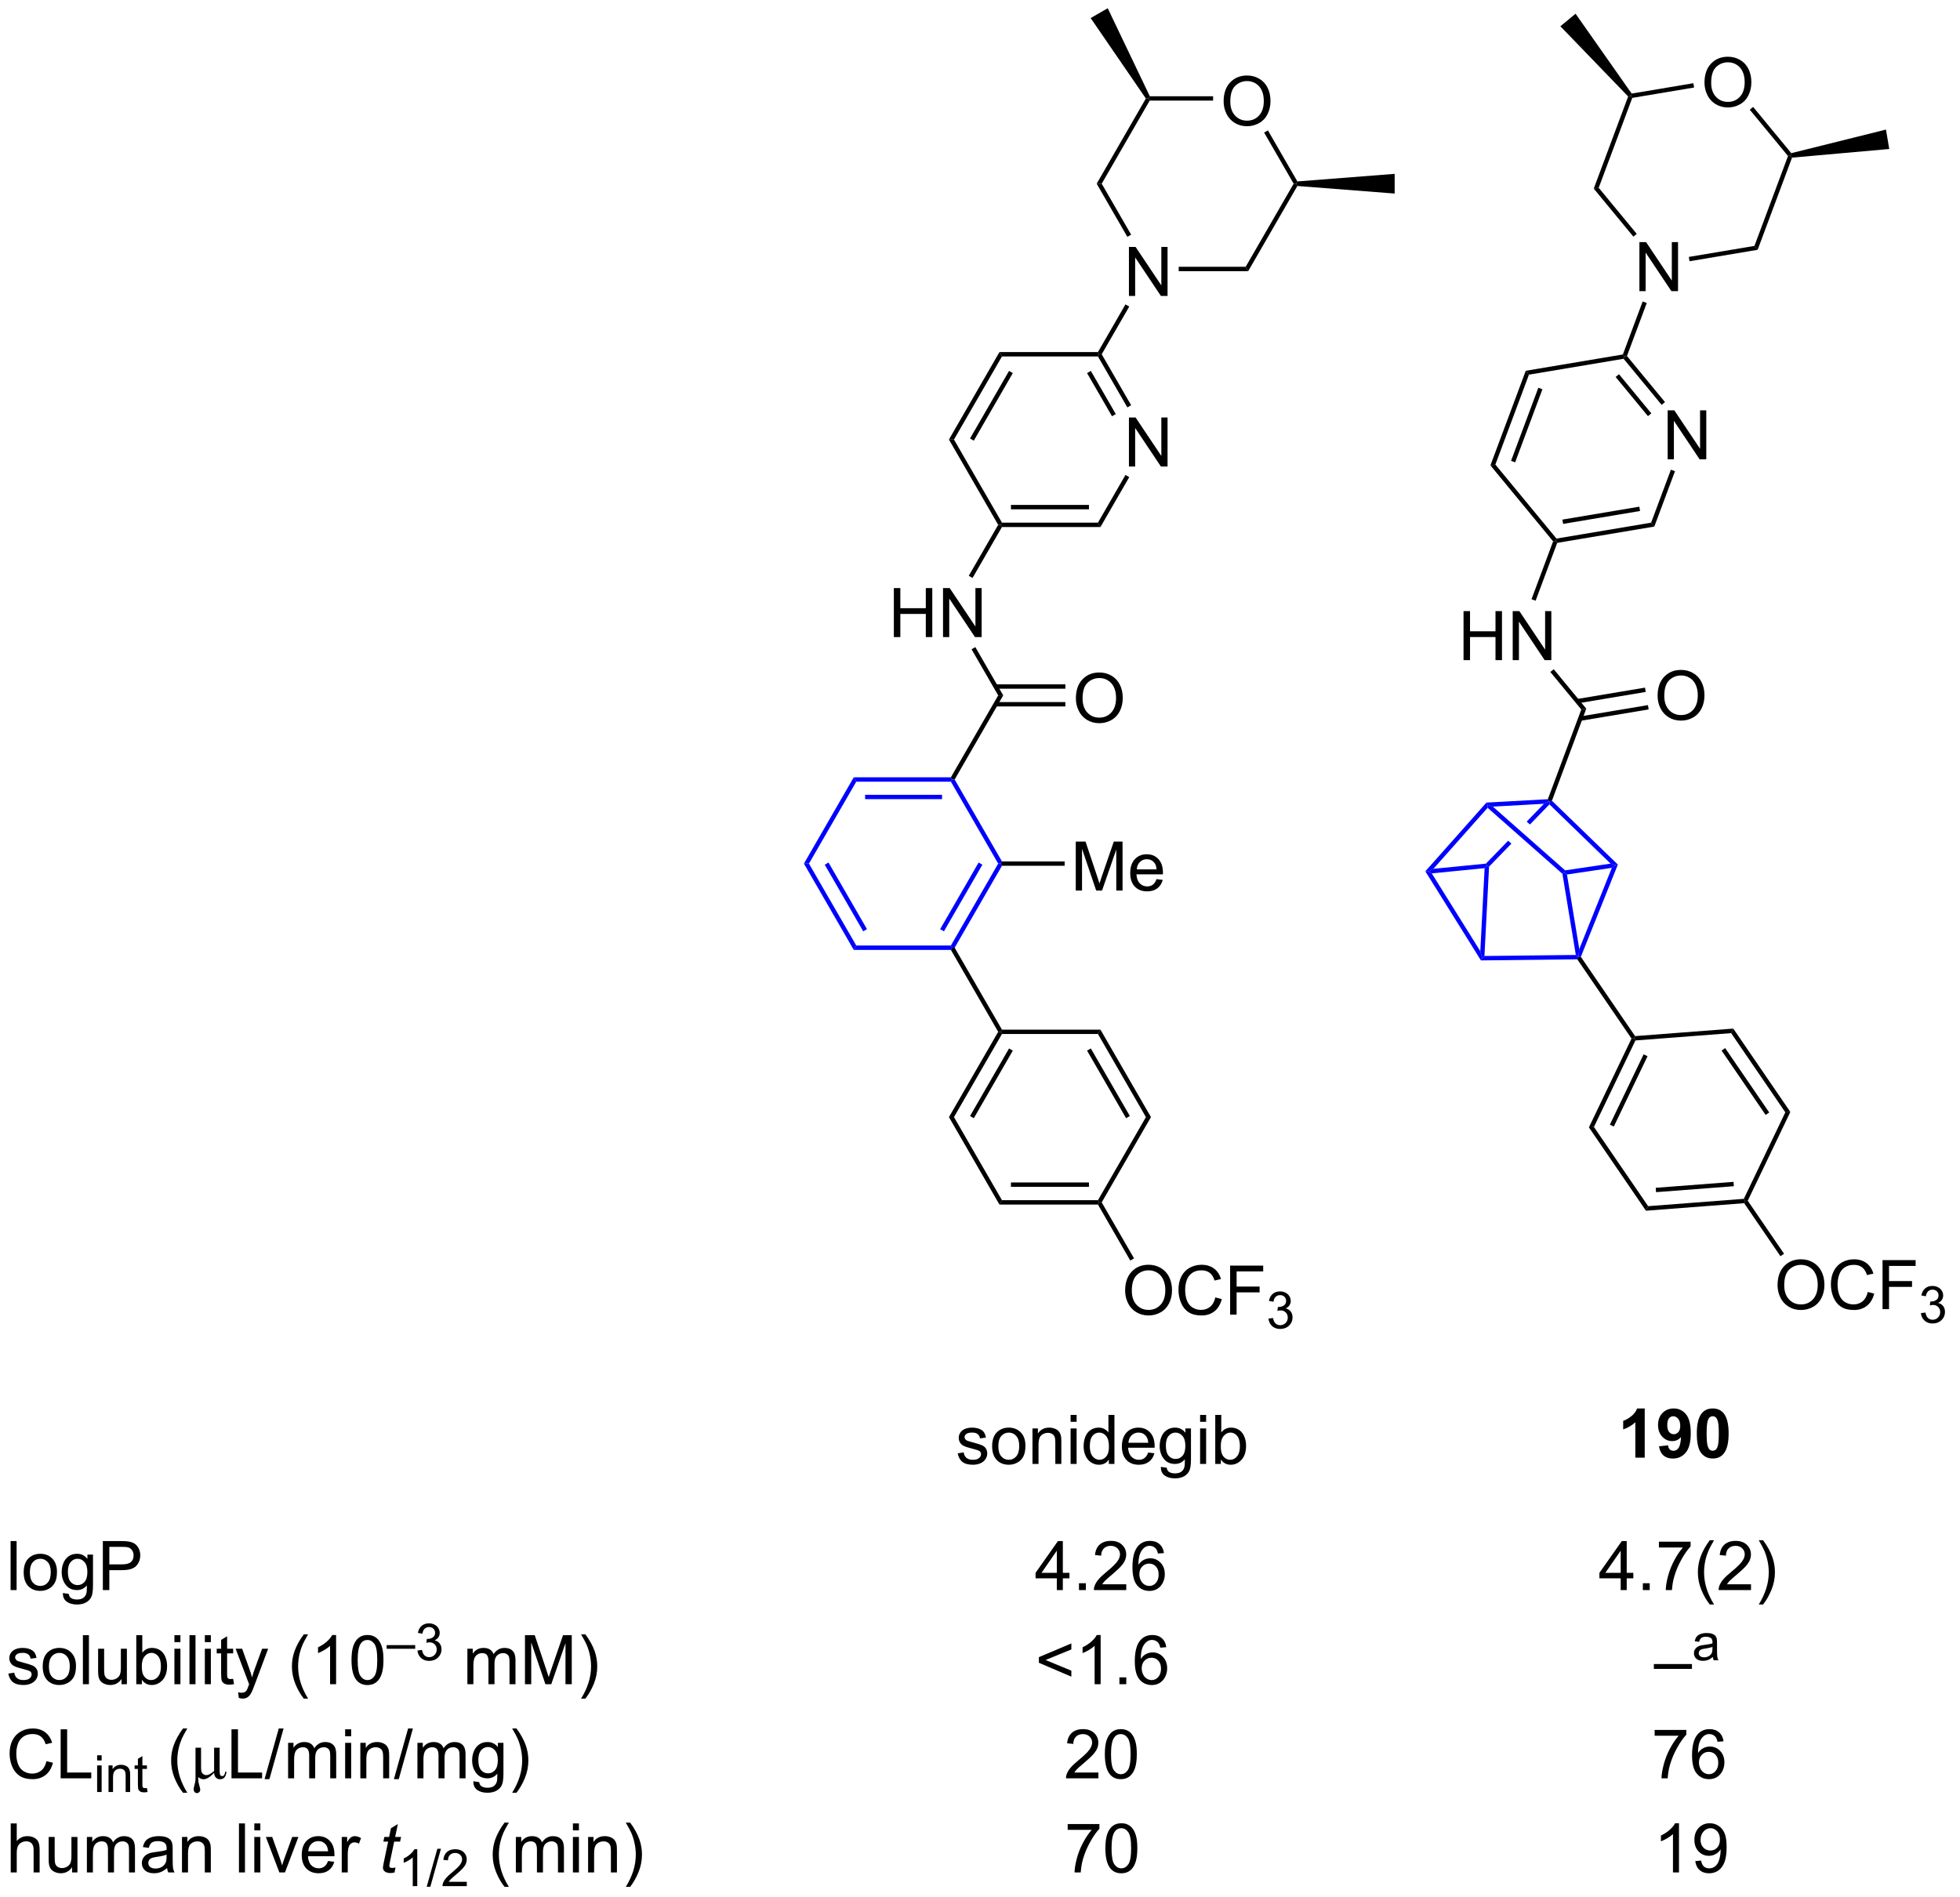 <?xml version="1.0" encoding="UTF-8"?>
<!DOCTYPE svg PUBLIC '-//W3C//DTD SVG 1.0//EN'
          'http://www.w3.org/TR/2001/REC-SVG-20010904/DTD/svg10.dtd'>
<svg stroke-dasharray="none" shape-rendering="auto" xmlns="http://www.w3.org/2000/svg" font-family="'Dialog'" text-rendering="auto" width="314" fill-opacity="1" color-interpolation="auto" color-rendering="auto" preserveAspectRatio="xMidYMid meet" font-size="12px" viewBox="0 0 314 304" fill="black" xmlns:xlink="http://www.w3.org/1999/xlink" stroke="black" image-rendering="auto" stroke-miterlimit="10" stroke-linecap="square" stroke-linejoin="miter" font-style="normal" stroke-width="1" height="304" stroke-dashoffset="0" font-weight="normal" stroke-opacity="1"
><!--Generated by the Batik Graphics2D SVG Generator--><defs id="genericDefs"
  /><g
  ><defs id="defs1"
    ><clipPath clipPathUnits="userSpaceOnUse" id="clipPath1"
      ><path d="M0.887 0.653 L235.661 0.653 L235.661 228.488 L0.887 228.488 L0.887 0.653 Z"
      /></clipPath
      ><clipPath clipPathUnits="userSpaceOnUse" id="clipPath2"
      ><path d="M-0.725 34.507 L-0.725 256.007 L227.521 256.007 L227.521 34.507 Z"
      /></clipPath
    ></defs
    ><g transform="scale(1.333,1.333) translate(-0.887,-0.653) matrix(1.029,0,0,1.029,1.633,-34.84)"
    ><path d="M111.135 204.26 L111.83 204.151 Q111.888 204.57 112.156 204.794 Q112.424 205.016 112.903 205.016 Q113.388 205.016 113.622 204.818 Q113.856 204.62 113.856 204.354 Q113.856 204.117 113.651 203.979 Q113.505 203.885 112.932 203.742 Q112.158 203.547 111.859 203.404 Q111.559 203.26 111.406 203.01 Q111.252 202.758 111.252 202.453 Q111.252 202.174 111.377 201.94 Q111.505 201.703 111.724 201.547 Q111.888 201.424 112.171 201.341 Q112.455 201.258 112.778 201.258 Q113.268 201.258 113.635 201.398 Q114.005 201.539 114.179 201.779 Q114.356 202.018 114.424 202.422 L113.737 202.516 Q113.69 202.195 113.463 202.016 Q113.239 201.836 112.83 201.836 Q112.346 201.836 112.138 201.997 Q111.932 202.156 111.932 202.37 Q111.932 202.508 112.018 202.617 Q112.104 202.729 112.286 202.805 Q112.393 202.844 112.908 202.984 Q113.653 203.182 113.948 203.31 Q114.244 203.438 114.411 203.68 Q114.58 203.922 114.58 204.281 Q114.58 204.633 114.375 204.943 Q114.169 205.253 113.781 205.424 Q113.395 205.594 112.908 205.594 Q112.099 205.594 111.674 205.258 Q111.252 204.922 111.135 204.26 ZM115.153 203.424 Q115.153 202.273 115.794 201.719 Q116.33 201.258 117.099 201.258 Q117.955 201.258 118.497 201.818 Q119.041 202.378 119.041 203.367 Q119.041 204.167 118.799 204.628 Q118.559 205.086 118.101 205.341 Q117.643 205.594 117.099 205.594 Q116.229 205.594 115.69 205.036 Q115.153 204.477 115.153 203.424 ZM115.877 203.424 Q115.877 204.221 116.224 204.62 Q116.573 205.016 117.099 205.016 Q117.622 205.016 117.968 204.617 Q118.317 204.219 118.317 203.401 Q118.317 202.633 117.968 202.237 Q117.619 201.839 117.099 201.839 Q116.573 201.839 116.224 202.234 Q115.877 202.628 115.877 203.424 ZM119.865 205.5 L119.865 201.352 L120.498 201.352 L120.498 201.94 Q120.954 201.258 121.819 201.258 Q122.194 201.258 122.506 201.393 Q122.821 201.526 122.977 201.745 Q123.134 201.964 123.196 202.266 Q123.235 202.461 123.235 202.948 L123.235 205.5 L122.532 205.5 L122.532 202.977 Q122.532 202.547 122.449 202.333 Q122.368 202.12 122.16 201.995 Q121.951 201.867 121.67 201.867 Q121.22 201.867 120.894 202.154 Q120.569 202.438 120.569 203.234 L120.569 205.5 L119.865 205.5 ZM124.317 200.581 L124.317 199.773 L125.02 199.773 L125.02 200.581 L124.317 200.581 ZM124.317 205.5 L124.317 201.352 L125.02 201.352 L125.02 205.5 L124.317 205.5 ZM128.782 205.5 L128.782 204.977 Q128.389 205.594 127.623 205.594 Q127.126 205.594 126.709 205.32 Q126.295 205.047 126.066 204.557 Q125.837 204.065 125.837 203.43 Q125.837 202.807 126.043 202.302 Q126.251 201.797 126.665 201.529 Q127.079 201.258 127.592 201.258 Q127.967 201.258 128.259 201.417 Q128.553 201.573 128.735 201.828 L128.735 199.773 L129.436 199.773 L129.436 205.5 L128.782 205.5 ZM126.561 203.43 Q126.561 204.227 126.897 204.622 Q127.233 205.016 127.688 205.016 Q128.149 205.016 128.472 204.638 Q128.795 204.26 128.795 203.487 Q128.795 202.635 128.467 202.237 Q128.139 201.839 127.657 201.839 Q127.188 201.839 126.873 202.221 Q126.561 202.604 126.561 203.43 ZM133.38 204.164 L134.106 204.253 Q133.935 204.891 133.468 205.242 Q133.005 205.594 132.283 205.594 Q131.372 205.594 130.838 205.034 Q130.307 204.471 130.307 203.461 Q130.307 202.414 130.846 201.836 Q131.385 201.258 132.244 201.258 Q133.075 201.258 133.601 201.826 Q134.13 202.391 134.13 203.417 Q134.13 203.479 134.127 203.604 L131.033 203.604 Q131.072 204.289 131.419 204.654 Q131.768 205.016 132.286 205.016 Q132.674 205.016 132.947 204.812 Q133.221 204.609 133.38 204.164 ZM131.072 203.026 L133.388 203.026 Q133.341 202.503 133.122 202.242 Q132.786 201.836 132.252 201.836 Q131.768 201.836 131.437 202.161 Q131.106 202.484 131.072 203.026 ZM134.86 205.844 L135.545 205.945 Q135.587 206.263 135.782 206.406 Q136.045 206.602 136.498 206.602 Q136.985 206.602 137.251 206.406 Q137.517 206.211 137.61 205.859 Q137.665 205.646 137.662 204.956 Q137.201 205.5 136.514 205.5 Q135.657 205.5 135.188 204.883 Q134.72 204.266 134.72 203.401 Q134.72 202.807 134.933 202.307 Q135.149 201.805 135.558 201.531 Q135.967 201.258 136.517 201.258 Q137.251 201.258 137.727 201.852 L137.727 201.352 L138.376 201.352 L138.376 204.938 Q138.376 205.906 138.178 206.31 Q137.983 206.716 137.553 206.951 Q137.126 207.185 136.501 207.185 Q135.759 207.185 135.3 206.849 Q134.845 206.516 134.86 205.844 ZM135.444 203.352 Q135.444 204.167 135.767 204.542 Q136.092 204.917 136.579 204.917 Q137.063 204.917 137.392 204.544 Q137.72 204.172 137.72 203.375 Q137.72 202.612 137.381 202.227 Q137.045 201.839 136.569 201.839 Q136.1 201.839 135.772 202.221 Q135.444 202.602 135.444 203.352 ZM139.442 200.581 L139.442 199.773 L140.145 199.773 L140.145 200.581 L139.442 200.581 ZM139.442 205.5 L139.442 201.352 L140.145 201.352 L140.145 205.5 L139.442 205.5 ZM141.865 205.5 L141.212 205.5 L141.212 199.773 L141.915 199.773 L141.915 201.815 Q142.36 201.258 143.053 201.258 Q143.436 201.258 143.777 201.411 Q144.118 201.565 144.339 201.846 Q144.561 202.125 144.686 202.521 Q144.811 202.914 144.811 203.362 Q144.811 204.43 144.282 205.013 Q143.756 205.594 143.017 205.594 Q142.282 205.594 141.865 204.979 L141.865 205.5 ZM141.858 203.393 Q141.858 204.141 142.061 204.471 Q142.392 205.016 142.959 205.016 Q143.42 205.016 143.756 204.615 Q144.092 204.214 144.092 203.422 Q144.092 202.609 143.769 202.224 Q143.446 201.836 142.99 201.836 Q142.53 201.836 142.194 202.237 Q141.858 202.635 141.858 203.393 Z" stroke="none" clip-path="url(#clipPath2)"
    /></g
    ><g transform="matrix(1.371,0,0,1.371,0.994,-47.325)"
    ><path d="M191.464 204.875 L190.368 204.875 L190.368 200.737 Q189.766 201.299 188.948 201.57 L188.948 200.573 Q189.378 200.432 189.881 200.042 Q190.386 199.648 190.573 199.125 L191.464 199.125 L191.464 204.875 ZM193.129 203.549 L194.192 203.432 Q194.231 203.758 194.395 203.914 Q194.559 204.07 194.827 204.07 Q195.168 204.07 195.405 203.758 Q195.645 203.445 195.71 202.461 Q195.296 202.94 194.676 202.94 Q193.999 202.94 193.51 202.419 Q193.02 201.898 193.02 201.062 Q193.02 200.19 193.536 199.659 Q194.054 199.125 194.856 199.125 Q195.726 199.125 196.283 199.799 Q196.843 200.471 196.843 202.016 Q196.843 203.586 196.26 204.281 Q195.679 204.977 194.747 204.977 Q194.075 204.977 193.661 204.62 Q193.247 204.26 193.129 203.549 ZM195.614 201.151 Q195.614 200.62 195.369 200.328 Q195.124 200.034 194.804 200.034 Q194.499 200.034 194.299 200.276 Q194.098 200.516 194.098 201.062 Q194.098 201.617 194.317 201.878 Q194.536 202.135 194.864 202.135 Q195.179 202.135 195.395 201.885 Q195.614 201.635 195.614 201.151 ZM199.409 199.125 Q200.243 199.125 200.711 199.719 Q201.269 200.422 201.269 202.049 Q201.269 203.674 200.706 204.385 Q200.243 204.974 199.409 204.974 Q198.573 204.974 198.06 204.331 Q197.55 203.688 197.55 202.039 Q197.55 200.422 198.113 199.711 Q198.579 199.125 199.409 199.125 ZM199.409 200.034 Q199.211 200.034 199.055 200.161 Q198.899 200.289 198.813 200.617 Q198.698 201.042 198.698 202.049 Q198.698 203.057 198.8 203.435 Q198.901 203.812 199.055 203.938 Q199.211 204.062 199.409 204.062 Q199.61 204.062 199.766 203.935 Q199.922 203.807 200.008 203.479 Q200.12 203.057 200.12 202.049 Q200.12 201.042 200.019 200.667 Q199.917 200.289 199.763 200.161 Q199.61 200.034 199.409 200.034 Z" stroke="none" clip-path="url(#clipPath2)"
    /></g
    ><g transform="matrix(1.371,0,0,1.371,0.994,-47.325)"
    ><path d="M0.513 220.35 L0.513 214.623 L1.216 214.623 L1.216 220.35 L0.513 220.35 ZM2.043 218.274 Q2.043 217.123 2.684 216.569 Q3.22 216.108 3.988 216.108 Q4.845 216.108 5.387 216.668 Q5.931 217.228 5.931 218.217 Q5.931 219.017 5.689 219.478 Q5.449 219.936 4.991 220.191 Q4.533 220.444 3.988 220.444 Q3.119 220.444 2.579 219.887 Q2.043 219.327 2.043 218.274 ZM2.767 218.274 Q2.767 219.071 3.113 219.47 Q3.462 219.866 3.988 219.866 Q4.512 219.866 4.858 219.467 Q5.207 219.069 5.207 218.251 Q5.207 217.483 4.858 217.087 Q4.509 216.689 3.988 216.689 Q3.462 216.689 3.113 217.084 Q2.767 217.478 2.767 218.274 ZM6.625 220.694 L7.31 220.795 Q7.352 221.113 7.547 221.256 Q7.81 221.452 8.263 221.452 Q8.75 221.452 9.016 221.256 Q9.281 221.061 9.375 220.709 Q9.43 220.496 9.427 219.806 Q8.966 220.35 8.279 220.35 Q7.422 220.35 6.953 219.733 Q6.484 219.116 6.484 218.251 Q6.484 217.657 6.698 217.157 Q6.914 216.655 7.323 216.381 Q7.732 216.108 8.281 216.108 Q9.016 216.108 9.492 216.702 L9.492 216.202 L10.141 216.202 L10.141 219.787 Q10.141 220.756 9.943 221.16 Q9.747 221.566 9.318 221.8 Q8.891 222.035 8.266 222.035 Q7.523 222.035 7.065 221.699 Q6.609 221.366 6.625 220.694 ZM7.208 218.202 Q7.208 219.017 7.531 219.392 Q7.857 219.767 8.344 219.767 Q8.828 219.767 9.156 219.394 Q9.484 219.022 9.484 218.225 Q9.484 217.462 9.146 217.077 Q8.81 216.689 8.333 216.689 Q7.865 216.689 7.537 217.071 Q7.208 217.452 7.208 218.202 ZM11.293 220.35 L11.293 214.623 L13.454 214.623 Q14.025 214.623 14.324 214.678 Q14.746 214.748 15.03 214.946 Q15.316 215.142 15.491 215.498 Q15.665 215.853 15.665 216.28 Q15.665 217.009 15.199 217.517 Q14.736 218.022 13.52 218.022 L12.051 218.022 L12.051 220.35 L11.293 220.35 ZM12.051 217.345 L13.533 217.345 Q14.267 217.345 14.574 217.071 Q14.884 216.798 14.884 216.303 Q14.884 215.944 14.702 215.689 Q14.52 215.431 14.223 215.35 Q14.033 215.298 13.517 215.298 L12.051 215.298 L12.051 217.345 Z" stroke="none" clip-path="url(#clipPath2)"
    /></g
    ><g transform="matrix(1.371,0,0,1.371,0.994,-47.325)"
    ><path d="M0.247 230.11 L0.943 230.001 Q1 230.42 1.268 230.644 Q1.536 230.866 2.016 230.866 Q2.5 230.866 2.734 230.668 Q2.969 230.47 2.969 230.204 Q2.969 229.967 2.763 229.829 Q2.617 229.735 2.044 229.592 Q1.271 229.397 0.971 229.254 Q0.672 229.11 0.518 228.86 Q0.365 228.608 0.365 228.303 Q0.365 228.024 0.49 227.79 Q0.617 227.553 0.836 227.397 Q1 227.274 1.284 227.191 Q1.568 227.108 1.891 227.108 Q2.38 227.108 2.747 227.248 Q3.117 227.389 3.292 227.629 Q3.469 227.868 3.537 228.272 L2.849 228.366 Q2.802 228.045 2.575 227.866 Q2.352 227.686 1.943 227.686 Q1.458 227.686 1.25 227.847 Q1.044 228.006 1.044 228.22 Q1.044 228.358 1.13 228.467 Q1.216 228.579 1.398 228.655 Q1.505 228.694 2.021 228.834 Q2.766 229.032 3.06 229.16 Q3.357 229.287 3.523 229.53 Q3.693 229.772 3.693 230.131 Q3.693 230.483 3.487 230.793 Q3.281 231.103 2.893 231.274 Q2.508 231.444 2.021 231.444 Q1.211 231.444 0.786 231.108 Q0.365 230.772 0.247 230.11 ZM4.266 229.274 Q4.266 228.123 4.906 227.569 Q5.443 227.108 6.211 227.108 Q7.068 227.108 7.609 227.668 Q8.154 228.228 8.154 229.217 Q8.154 230.017 7.912 230.478 Q7.672 230.936 7.213 231.191 Q6.755 231.444 6.211 231.444 Q5.341 231.444 4.802 230.887 Q4.266 230.327 4.266 229.274 ZM4.99 229.274 Q4.99 230.071 5.336 230.47 Q5.685 230.866 6.211 230.866 Q6.734 230.866 7.081 230.467 Q7.43 230.069 7.43 229.251 Q7.43 228.483 7.081 228.087 Q6.732 227.689 6.211 227.689 Q5.685 227.689 5.336 228.084 Q4.99 228.478 4.99 229.274 ZM8.962 231.35 L8.962 225.623 L9.665 225.623 L9.665 231.35 L8.962 231.35 ZM13.474 231.35 L13.474 230.741 Q12.99 231.444 12.156 231.444 Q11.789 231.444 11.471 231.303 Q11.154 231.162 10.997 230.949 Q10.844 230.735 10.781 230.428 Q10.74 230.22 10.74 229.772 L10.74 227.202 L11.443 227.202 L11.443 229.501 Q11.443 230.053 11.484 230.243 Q11.552 230.522 11.766 230.681 Q11.982 230.837 12.297 230.837 Q12.615 230.837 12.891 230.675 Q13.169 230.514 13.284 230.235 Q13.398 229.954 13.398 229.423 L13.398 227.202 L14.102 227.202 L14.102 231.35 L13.474 231.35 ZM15.853 231.35 L15.199 231.35 L15.199 225.623 L15.902 225.623 L15.902 227.665 Q16.348 227.108 17.04 227.108 Q17.423 227.108 17.764 227.262 Q18.105 227.415 18.327 227.696 Q18.548 227.975 18.673 228.371 Q18.798 228.764 18.798 229.212 Q18.798 230.28 18.27 230.863 Q17.744 231.444 17.004 231.444 Q16.27 231.444 15.853 230.829 L15.853 231.35 ZM15.845 229.243 Q15.845 229.991 16.048 230.321 Q16.379 230.866 16.947 230.866 Q17.408 230.866 17.744 230.465 Q18.079 230.064 18.079 229.272 Q18.079 228.459 17.756 228.074 Q17.434 227.686 16.978 227.686 Q16.517 227.686 16.181 228.087 Q15.845 228.485 15.845 229.243 ZM19.656 226.431 L19.656 225.623 L20.359 225.623 L20.359 226.431 L19.656 226.431 ZM19.656 231.35 L19.656 227.202 L20.359 227.202 L20.359 231.35 L19.656 231.35 ZM21.415 231.35 L21.415 225.623 L22.119 225.623 L22.119 231.35 L21.415 231.35 ZM23.211 226.431 L23.211 225.623 L23.914 225.623 L23.914 226.431 L23.211 226.431 ZM23.211 231.35 L23.211 227.202 L23.914 227.202 L23.914 231.35 L23.211 231.35 ZM26.52 230.72 L26.621 231.342 Q26.324 231.405 26.09 231.405 Q25.707 231.405 25.496 231.285 Q25.285 231.162 25.199 230.965 Q25.113 230.767 25.113 230.134 L25.113 227.748 L24.598 227.748 L24.598 227.202 L25.113 227.202 L25.113 226.173 L25.814 225.751 L25.814 227.202 L26.52 227.202 L26.52 227.748 L25.814 227.748 L25.814 230.173 Q25.814 230.475 25.85 230.561 Q25.887 230.647 25.97 230.699 Q26.056 230.748 26.212 230.748 Q26.329 230.748 26.52 230.72 ZM27.177 232.949 L27.099 232.287 Q27.328 232.35 27.5 232.35 Q27.734 232.35 27.875 232.272 Q28.016 232.194 28.107 232.053 Q28.172 231.949 28.32 231.53 Q28.341 231.472 28.383 231.358 L26.81 227.202 L27.568 227.202 L28.43 229.603 Q28.599 230.061 28.732 230.564 Q28.852 230.079 29.021 229.618 L29.906 227.202 L30.609 227.202 L29.031 231.42 Q28.779 232.105 28.638 232.363 Q28.451 232.709 28.208 232.871 Q27.966 233.035 27.63 233.035 Q27.427 233.035 27.177 232.949 ZM34.775 233.035 Q34.191 232.3 33.788 231.316 Q33.387 230.329 33.387 229.274 Q33.387 228.345 33.689 227.493 Q34.04 226.506 34.775 225.524 L35.277 225.524 Q34.806 226.337 34.652 226.686 Q34.415 227.225 34.277 227.811 Q34.111 228.54 34.111 229.28 Q34.111 231.157 35.277 233.035 L34.775 233.035 ZM38.548 231.35 L37.845 231.35 L37.845 226.868 Q37.59 227.11 37.178 227.353 Q36.767 227.595 36.439 227.717 L36.439 227.037 Q37.027 226.759 37.467 226.366 Q37.91 225.97 38.095 225.6 L38.548 225.6 L38.548 231.35 ZM40.349 228.524 Q40.349 227.509 40.557 226.892 Q40.766 226.272 41.177 225.936 Q41.591 225.6 42.216 225.6 Q42.677 225.6 43.023 225.785 Q43.372 225.97 43.599 226.321 Q43.825 226.67 43.953 227.173 Q44.083 227.673 44.083 228.524 Q44.083 229.532 43.875 230.152 Q43.669 230.772 43.255 231.11 Q42.844 231.449 42.216 231.449 Q41.388 231.449 40.914 230.853 Q40.349 230.139 40.349 228.524 ZM41.07 228.524 Q41.07 229.936 41.401 230.402 Q41.732 230.868 42.216 230.868 Q42.7 230.868 43.029 230.399 Q43.359 229.931 43.359 228.524 Q43.359 227.11 43.029 226.647 Q42.7 226.181 42.208 226.181 Q41.724 226.181 41.435 226.592 Q41.07 227.116 41.07 228.524 Z" stroke="none" clip-path="url(#clipPath2)"
    /></g
    ><g transform="matrix(1.371,0,0,1.371,0.994,-47.325)"
    ><path d="M44.453 227.208 L44.453 226.782 L47.791 226.782 L47.791 227.208 L44.453 227.208 ZM48.054 227.415 L48.581 227.345 Q48.673 227.794 48.89 227.991 Q49.108 228.189 49.423 228.189 Q49.794 228.189 50.05 227.931 Q50.308 227.673 50.308 227.292 Q50.308 226.929 50.069 226.695 Q49.833 226.458 49.466 226.458 Q49.317 226.458 49.095 226.517 L49.153 226.054 Q49.206 226.06 49.237 226.06 Q49.575 226.06 49.845 225.884 Q50.114 225.708 50.114 225.341 Q50.114 225.052 49.917 224.863 Q49.722 224.671 49.411 224.671 Q49.102 224.671 48.897 224.864 Q48.692 225.058 48.634 225.445 L48.106 225.351 Q48.204 224.82 48.546 224.529 Q48.89 224.238 49.399 224.238 Q49.751 224.238 50.046 224.388 Q50.343 224.538 50.499 224.8 Q50.655 225.06 50.655 225.353 Q50.655 225.632 50.505 225.861 Q50.356 226.089 50.063 226.224 Q50.444 226.312 50.655 226.589 Q50.866 226.864 50.866 227.28 Q50.866 227.843 50.456 228.236 Q50.046 228.626 49.419 228.626 Q48.855 228.626 48.48 228.29 Q48.106 227.952 48.054 227.415 Z" stroke="none" clip-path="url(#clipPath2)"
    /></g
    ><g transform="matrix(1.371,0,0,1.371,0.994,-47.325)"
    ><path d="M53.89 231.35 L53.89 227.202 L54.518 227.202 L54.518 227.782 Q54.713 227.478 55.036 227.293 Q55.361 227.108 55.775 227.108 Q56.236 227.108 56.531 227.3 Q56.828 227.491 56.947 227.834 Q57.44 227.108 58.228 227.108 Q58.846 227.108 59.176 227.449 Q59.51 227.79 59.51 228.501 L59.51 231.35 L58.812 231.35 L58.812 228.735 Q58.812 228.314 58.742 228.129 Q58.674 227.944 58.494 227.832 Q58.315 227.717 58.072 227.717 Q57.635 227.717 57.346 228.009 Q57.057 228.298 57.057 228.939 L57.057 231.35 L56.353 231.35 L56.353 228.655 Q56.353 228.186 56.182 227.952 Q56.01 227.717 55.619 227.717 Q55.322 227.717 55.07 227.873 Q54.82 228.03 54.705 228.332 Q54.593 228.631 54.593 229.196 L54.593 231.35 L53.89 231.35 ZM60.619 231.35 L60.619 225.623 L61.76 225.623 L63.117 229.678 Q63.304 230.243 63.39 230.524 Q63.486 230.212 63.695 229.608 L65.064 225.623 L66.085 225.623 L66.085 231.35 L65.353 231.35 L65.353 226.556 L63.69 231.35 L63.007 231.35 L61.351 226.475 L61.351 231.35 L60.619 231.35 ZM67.679 233.035 L67.174 233.035 Q68.343 231.157 68.343 229.28 Q68.343 228.545 68.174 227.821 Q68.041 227.235 67.804 226.696 Q67.65 226.345 67.174 225.524 L67.679 225.524 Q68.413 226.506 68.765 227.493 Q69.064 228.345 69.064 229.274 Q69.064 230.329 68.661 231.316 Q68.257 232.3 67.679 233.035 Z" stroke="none" clip-path="url(#clipPath2)"
    /></g
    ><g transform="matrix(1.371,0,0,1.371,0.994,-47.325)"
    ><path d="M4.703 240.342 L5.461 240.532 Q5.224 241.467 4.604 241.959 Q3.984 242.449 3.091 242.449 Q2.164 242.449 1.583 242.071 Q1.005 241.694 0.701 240.98 Q0.398 240.264 0.398 239.444 Q0.398 238.548 0.74 237.884 Q1.083 237.217 1.714 236.871 Q2.344 236.524 3.102 236.524 Q3.961 236.524 4.547 236.962 Q5.133 237.399 5.365 238.194 L4.617 238.368 Q4.419 237.743 4.039 237.459 Q3.662 237.173 3.086 237.173 Q2.427 237.173 1.982 237.491 Q1.539 237.806 1.359 238.34 Q1.18 238.873 1.18 239.439 Q1.18 240.17 1.393 240.715 Q1.607 241.259 2.055 241.53 Q2.505 241.798 3.029 241.798 Q3.664 241.798 4.104 241.431 Q4.547 241.064 4.703 240.342 ZM6.363 242.35 L6.363 236.623 L7.121 236.623 L7.121 241.673 L9.941 241.673 L9.941 242.35 L6.363 242.35 Z" stroke="none" clip-path="url(#clipPath2)"
    /></g
    ><g transform="matrix(1.371,0,0,1.371,0.994,-47.325)"
    ><path d="M10.625 240.261 L10.625 239.655 L11.152 239.655 L11.152 240.261 L10.625 240.261 ZM10.625 243.95 L10.625 240.839 L11.152 240.839 L11.152 243.95 L10.625 243.95 ZM11.956 243.95 L11.956 240.839 L12.431 240.839 L12.431 241.28 Q12.773 240.768 13.421 240.768 Q13.702 240.768 13.937 240.87 Q14.173 240.97 14.29 241.134 Q14.407 241.298 14.454 241.524 Q14.483 241.671 14.483 242.036 L14.483 243.95 L13.956 243.95 L13.956 242.057 Q13.956 241.735 13.894 241.575 Q13.833 241.415 13.677 241.321 Q13.521 241.225 13.31 241.225 Q12.972 241.225 12.728 241.44 Q12.483 241.653 12.483 242.251 L12.483 243.95 L11.956 243.95 ZM16.443 243.477 L16.52 243.944 Q16.297 243.991 16.121 243.991 Q15.834 243.991 15.676 243.901 Q15.518 243.809 15.453 243.661 Q15.389 243.512 15.389 243.038 L15.389 241.249 L15.002 241.249 L15.002 240.839 L15.389 240.839 L15.389 240.067 L15.914 239.751 L15.914 240.839 L16.443 240.839 L16.443 241.249 L15.914 241.249 L15.914 243.067 Q15.914 243.294 15.941 243.358 Q15.969 243.423 16.031 243.462 Q16.096 243.499 16.213 243.499 Q16.301 243.499 16.443 243.477 Z" stroke="none" clip-path="url(#clipPath2)"
    /></g
    ><g transform="matrix(1.371,0,0,1.371,0.994,-47.325)"
    ><path d="M20.659 244.035 Q20.075 243.3 19.672 242.316 Q19.27 241.329 19.27 240.274 Q19.27 239.345 19.573 238.493 Q19.924 237.506 20.659 236.524 L21.161 236.524 Q20.69 237.337 20.536 237.686 Q20.299 238.225 20.161 238.811 Q19.994 239.54 19.994 240.28 Q19.994 242.157 21.161 244.035 L20.659 244.035 Z" stroke="none" clip-path="url(#clipPath2)"
    /></g
    ><g transform="matrix(1.371,0,0,1.371,0.994,-47.325)"
    ><path d="M24.294 241.702 Q23.588 242.459 23.065 242.459 Q22.729 242.459 22.44 242.202 L22.44 242.41 Q22.44 242.769 22.549 243.131 Q22.674 243.535 22.674 243.662 Q22.674 243.842 22.56 243.959 Q22.448 244.077 22.278 244.077 Q22.106 244.077 22.005 243.939 Q21.903 243.803 21.903 243.613 Q21.903 243.472 22.005 243.105 Q22.122 242.699 22.122 242.314 L22.122 238.772 L22.768 238.772 L22.768 241.087 Q22.768 241.439 22.828 241.603 Q22.888 241.767 23.041 241.871 Q23.198 241.975 23.393 241.975 Q23.739 241.975 24.294 241.498 L24.294 238.772 L24.942 238.772 L24.942 241.485 Q24.942 241.829 25.013 241.962 Q25.083 242.092 25.252 242.092 Q25.518 242.092 25.596 241.571 L25.737 241.571 Q25.661 242.459 24.987 242.459 Q24.692 242.459 24.5 242.262 Q24.307 242.064 24.294 241.702 Z" stroke="none" clip-path="url(#clipPath2)"
    /></g
    ><g transform="matrix(1.371,0,0,1.371,0.994,-47.325)"
    ><path d="M26.325 242.35 L26.325 236.623 L27.083 236.623 L27.083 241.673 L29.903 241.673 L29.903 242.35 L26.325 242.35 ZM30.189 242.449 L31.85 236.524 L32.413 236.524 L30.756 242.449 L30.189 242.449 ZM32.94 242.35 L32.94 238.202 L33.567 238.202 L33.567 238.782 Q33.763 238.478 34.086 238.293 Q34.411 238.108 34.825 238.108 Q35.286 238.108 35.58 238.3 Q35.877 238.491 35.997 238.834 Q36.489 238.108 37.278 238.108 Q37.895 238.108 38.226 238.449 Q38.56 238.79 38.56 239.501 L38.56 242.35 L37.862 242.35 L37.862 239.735 Q37.862 239.314 37.791 239.129 Q37.724 238.944 37.544 238.832 Q37.364 238.717 37.122 238.717 Q36.685 238.717 36.395 239.009 Q36.106 239.298 36.106 239.939 L36.106 242.35 L35.403 242.35 L35.403 239.655 Q35.403 239.186 35.231 238.952 Q35.06 238.717 34.669 238.717 Q34.372 238.717 34.12 238.873 Q33.87 239.03 33.755 239.332 Q33.643 239.631 33.643 240.196 L33.643 242.35 L32.94 242.35 ZM39.606 237.431 L39.606 236.623 L40.31 236.623 L40.31 237.431 L39.606 237.431 ZM39.606 242.35 L39.606 238.202 L40.31 238.202 L40.31 242.35 L39.606 242.35 ZM41.381 242.35 L41.381 238.202 L42.014 238.202 L42.014 238.79 Q42.47 238.108 43.334 238.108 Q43.709 238.108 44.022 238.243 Q44.337 238.376 44.493 238.595 Q44.65 238.814 44.712 239.116 Q44.751 239.311 44.751 239.798 L44.751 242.35 L44.048 242.35 L44.048 239.827 Q44.048 239.397 43.965 239.183 Q43.884 238.97 43.675 238.845 Q43.467 238.717 43.186 238.717 Q42.735 238.717 42.41 239.004 Q42.084 239.287 42.084 240.084 L42.084 242.35 L41.381 242.35 ZM45.302 242.449 L46.963 236.524 L47.526 236.524 L45.87 242.449 L45.302 242.449 ZM48.053 242.35 L48.053 238.202 L48.681 238.202 L48.681 238.782 Q48.876 238.478 49.199 238.293 Q49.525 238.108 49.938 238.108 Q50.4 238.108 50.694 238.3 Q50.991 238.491 51.11 238.834 Q51.603 238.108 52.392 238.108 Q53.009 238.108 53.34 238.449 Q53.673 238.79 53.673 239.501 L53.673 242.35 L52.975 242.35 L52.975 239.735 Q52.975 239.314 52.905 239.129 Q52.837 238.944 52.657 238.832 Q52.478 238.717 52.235 238.717 Q51.798 238.717 51.509 239.009 Q51.22 239.298 51.22 239.939 L51.22 242.35 L50.517 242.35 L50.517 239.655 Q50.517 239.186 50.345 238.952 Q50.173 238.717 49.782 238.717 Q49.485 238.717 49.233 238.873 Q48.983 239.03 48.868 239.332 Q48.756 239.631 48.756 240.196 L48.756 242.35 L48.053 242.35 ZM54.587 242.694 L55.272 242.795 Q55.313 243.113 55.509 243.256 Q55.772 243.452 56.225 243.452 Q56.712 243.452 56.978 243.256 Q57.243 243.061 57.337 242.709 Q57.392 242.496 57.389 241.806 Q56.928 242.35 56.241 242.35 Q55.384 242.35 54.915 241.733 Q54.446 241.116 54.446 240.251 Q54.446 239.657 54.66 239.157 Q54.876 238.655 55.285 238.381 Q55.694 238.108 56.243 238.108 Q56.978 238.108 57.454 238.702 L57.454 238.202 L58.103 238.202 L58.103 241.787 Q58.103 242.756 57.905 243.16 Q57.709 243.566 57.28 243.8 Q56.853 244.035 56.228 244.035 Q55.485 244.035 55.027 243.699 Q54.571 243.366 54.587 242.694 ZM55.17 240.202 Q55.17 241.017 55.493 241.392 Q55.819 241.767 56.306 241.767 Q56.79 241.767 57.118 241.394 Q57.446 241.022 57.446 240.225 Q57.446 239.462 57.108 239.077 Q56.772 238.689 56.295 238.689 Q55.827 238.689 55.498 239.071 Q55.17 239.452 55.17 240.202 ZM59.627 244.035 L59.122 244.035 Q60.291 242.157 60.291 240.28 Q60.291 239.545 60.122 238.821 Q59.989 238.235 59.752 237.696 Q59.599 237.345 59.122 236.524 L59.627 236.524 Q60.362 237.506 60.713 238.493 Q61.013 239.345 61.013 240.274 Q61.013 241.329 60.609 242.316 Q60.205 243.3 59.627 244.035 Z" stroke="none" clip-path="url(#clipPath2)"
    /></g
    ><g transform="matrix(1.371,0,0,1.371,0.994,-47.325)"
    ><path d="M0.529 253.35 L0.529 247.623 L1.232 247.623 L1.232 249.678 Q1.724 249.108 2.474 249.108 Q2.935 249.108 3.273 249.29 Q3.615 249.47 3.76 249.79 Q3.906 250.11 3.906 250.72 L3.906 253.35 L3.203 253.35 L3.203 250.72 Q3.203 250.194 2.974 249.954 Q2.747 249.712 2.328 249.712 Q2.016 249.712 1.74 249.876 Q1.466 250.037 1.349 250.316 Q1.232 250.592 1.232 251.079 L1.232 253.35 L0.529 253.35 ZM7.697 253.35 L7.697 252.741 Q7.212 253.444 6.379 253.444 Q6.012 253.444 5.694 253.303 Q5.376 253.162 5.22 252.949 Q5.066 252.735 5.004 252.428 Q4.962 252.22 4.962 251.772 L4.962 249.202 L5.665 249.202 L5.665 251.501 Q5.665 252.053 5.707 252.243 Q5.775 252.522 5.988 252.681 Q6.204 252.837 6.519 252.837 Q6.837 252.837 7.113 252.675 Q7.392 252.514 7.506 252.235 Q7.621 251.954 7.621 251.423 L7.621 249.202 L8.324 249.202 L8.324 253.35 L7.697 253.35 ZM9.427 253.35 L9.427 249.202 L10.055 249.202 L10.055 249.782 Q10.25 249.478 10.573 249.293 Q10.898 249.108 11.312 249.108 Q11.773 249.108 12.068 249.3 Q12.365 249.491 12.484 249.834 Q12.977 249.108 13.766 249.108 Q14.383 249.108 14.713 249.449 Q15.047 249.79 15.047 250.501 L15.047 253.35 L14.349 253.35 L14.349 250.735 Q14.349 250.314 14.279 250.129 Q14.211 249.944 14.031 249.832 Q13.852 249.717 13.609 249.717 Q13.172 249.717 12.883 250.009 Q12.594 250.298 12.594 250.939 L12.594 253.35 L11.891 253.35 L11.891 250.655 Q11.891 250.186 11.719 249.952 Q11.547 249.717 11.156 249.717 Q10.859 249.717 10.607 249.873 Q10.357 250.03 10.242 250.332 Q10.13 250.631 10.13 251.196 L10.13 253.35 L9.427 253.35 ZM18.797 252.837 Q18.406 253.17 18.044 253.308 Q17.685 253.444 17.271 253.444 Q16.586 253.444 16.219 253.11 Q15.852 252.774 15.852 252.256 Q15.852 251.952 15.99 251.699 Q16.13 251.446 16.354 251.295 Q16.578 251.142 16.859 251.064 Q17.068 251.009 17.484 250.959 Q18.336 250.858 18.74 250.717 Q18.742 250.571 18.742 250.532 Q18.742 250.103 18.544 249.928 Q18.273 249.689 17.742 249.689 Q17.247 249.689 17.01 249.863 Q16.773 250.037 16.662 250.478 L15.974 250.384 Q16.068 249.944 16.281 249.673 Q16.497 249.399 16.904 249.254 Q17.31 249.108 17.844 249.108 Q18.375 249.108 18.706 249.233 Q19.039 249.358 19.195 249.548 Q19.352 249.735 19.414 250.024 Q19.451 250.204 19.451 250.673 L19.451 251.61 Q19.451 252.592 19.495 252.853 Q19.539 253.11 19.672 253.35 L18.938 253.35 Q18.828 253.131 18.797 252.837 ZM18.74 251.267 Q18.357 251.423 17.591 251.532 Q17.156 251.595 16.977 251.673 Q16.797 251.751 16.698 251.902 Q16.602 252.053 16.602 252.235 Q16.602 252.517 16.815 252.704 Q17.029 252.892 17.438 252.892 Q17.844 252.892 18.159 252.715 Q18.477 252.537 18.625 252.228 Q18.74 251.991 18.74 251.524 L18.74 251.267 ZM20.54 253.35 L20.54 249.202 L21.173 249.202 L21.173 249.79 Q21.629 249.108 22.494 249.108 Q22.869 249.108 23.181 249.243 Q23.496 249.376 23.652 249.595 Q23.809 249.814 23.871 250.116 Q23.91 250.311 23.91 250.798 L23.91 253.35 L23.207 253.35 L23.207 250.827 Q23.207 250.397 23.124 250.183 Q23.043 249.97 22.835 249.845 Q22.626 249.717 22.345 249.717 Q21.895 249.717 21.569 250.004 Q21.244 250.287 21.244 251.084 L21.244 253.35 L20.54 253.35 ZM27.197 253.35 L27.197 247.623 L27.9 247.623 L27.9 253.35 L27.197 253.35 ZM28.992 248.431 L28.992 247.623 L29.695 247.623 L29.695 248.431 L28.992 248.431 ZM28.992 253.35 L28.992 249.202 L29.695 249.202 L29.695 253.35 L28.992 253.35 ZM31.918 253.35 L30.34 249.202 L31.082 249.202 L31.973 251.686 Q32.118 252.087 32.238 252.522 Q32.332 252.194 32.501 251.733 L33.423 249.202 L34.145 249.202 L32.574 253.35 L31.918 253.35 ZM37.605 252.014 L38.332 252.103 Q38.16 252.741 37.694 253.092 Q37.23 253.444 36.509 253.444 Q35.598 253.444 35.064 252.884 Q34.533 252.321 34.533 251.311 Q34.533 250.264 35.072 249.686 Q35.611 249.108 36.47 249.108 Q37.301 249.108 37.827 249.675 Q38.355 250.241 38.355 251.267 Q38.355 251.329 38.353 251.454 L35.259 251.454 Q35.298 252.139 35.645 252.504 Q35.993 252.866 36.512 252.866 Q36.9 252.866 37.173 252.662 Q37.447 252.459 37.605 252.014 ZM35.298 250.876 L37.613 250.876 Q37.566 250.353 37.348 250.092 Q37.012 249.686 36.478 249.686 Q35.993 249.686 35.663 250.012 Q35.332 250.334 35.298 250.876 ZM39.208 253.35 L39.208 249.202 L39.841 249.202 L39.841 249.829 Q40.083 249.389 40.286 249.248 Q40.492 249.108 40.74 249.108 Q41.094 249.108 41.461 249.334 L41.219 249.985 Q40.961 249.834 40.703 249.834 Q40.474 249.834 40.289 249.972 Q40.107 250.11 40.029 250.358 Q39.911 250.733 39.911 251.178 L39.911 253.35 L39.208 253.35 Z" stroke="none" clip-path="url(#clipPath2)"
    /></g
    ><g transform="matrix(1.371,0,0,1.371,0.994,-47.325)"
    ><path d="M45.493 252.774 L45.376 253.355 Q45.121 253.42 44.884 253.42 Q44.462 253.42 44.212 253.212 Q44.025 253.056 44.025 252.787 Q44.025 252.649 44.126 252.157 L44.629 249.748 L44.072 249.748 L44.184 249.202 L44.743 249.202 L44.957 248.181 L45.767 247.694 L45.449 249.202 L46.145 249.202 L46.027 249.748 L45.337 249.748 L44.855 252.04 Q44.767 252.478 44.767 252.564 Q44.767 252.689 44.837 252.756 Q44.91 252.821 45.074 252.821 Q45.309 252.821 45.493 252.774 Z" stroke="none" clip-path="url(#clipPath2)"
    /></g
    ><g transform="matrix(1.371,0,0,1.371,0.994,-47.325)"
    ><path d="M48.033 254.95 L47.506 254.95 L47.506 251.589 Q47.315 251.77 47.006 251.952 Q46.697 252.134 46.451 252.225 L46.451 251.716 Q46.893 251.507 47.223 251.212 Q47.555 250.915 47.693 250.637 L48.033 250.637 L48.033 254.95 ZM49.134 255.024 L50.38 250.581 L50.802 250.581 L49.56 255.024 L49.134 255.024 ZM53.822 254.442 L53.822 254.95 L50.982 254.95 Q50.977 254.759 51.045 254.583 Q51.152 254.294 51.391 254.012 Q51.631 253.731 52.082 253.362 Q52.781 252.788 53.027 252.452 Q53.273 252.116 53.273 251.817 Q53.273 251.505 53.049 251.29 Q52.826 251.073 52.465 251.073 Q52.084 251.073 51.855 251.302 Q51.627 251.53 51.625 251.934 L51.082 251.88 Q51.139 251.272 51.502 250.956 Q51.865 250.637 52.477 250.637 Q53.096 250.637 53.455 250.981 Q53.816 251.323 53.816 251.829 Q53.816 252.087 53.711 252.337 Q53.605 252.585 53.359 252.86 Q53.115 253.136 52.547 253.616 Q52.072 254.014 51.938 254.157 Q51.803 254.3 51.715 254.442 L53.822 254.442 Z" stroke="none" clip-path="url(#clipPath2)"
    /></g
    ><g transform="matrix(1.371,0,0,1.371,0.994,-47.325)"
    ><path d="M58.233 255.035 Q57.649 254.3 57.246 253.316 Q56.845 252.329 56.845 251.274 Q56.845 250.345 57.147 249.493 Q57.498 248.506 58.233 247.524 L58.735 247.524 Q58.264 248.337 58.11 248.686 Q57.873 249.225 57.735 249.811 Q57.569 250.54 57.569 251.28 Q57.569 253.157 58.735 255.035 L58.233 255.035 ZM59.553 253.35 L59.553 249.202 L60.181 249.202 L60.181 249.782 Q60.376 249.478 60.699 249.293 Q61.024 249.108 61.438 249.108 Q61.899 249.108 62.194 249.3 Q62.491 249.491 62.61 249.834 Q63.102 249.108 63.892 249.108 Q64.509 249.108 64.84 249.449 Q65.173 249.79 65.173 250.501 L65.173 253.35 L64.475 253.35 L64.475 250.735 Q64.475 250.314 64.405 250.129 Q64.337 249.944 64.157 249.832 Q63.977 249.717 63.735 249.717 Q63.298 249.717 63.009 250.009 Q62.72 250.298 62.72 250.939 L62.72 253.35 L62.017 253.35 L62.017 250.655 Q62.017 250.186 61.845 249.952 Q61.673 249.717 61.282 249.717 Q60.985 249.717 60.733 249.873 Q60.483 250.03 60.368 250.332 Q60.256 250.631 60.256 251.196 L60.256 253.35 L59.553 253.35 ZM66.22 248.431 L66.22 247.623 L66.923 247.623 L66.923 248.431 L66.22 248.431 ZM66.22 253.35 L66.22 249.202 L66.923 249.202 L66.923 253.35 L66.22 253.35 ZM67.995 253.35 L67.995 249.202 L68.627 249.202 L68.627 249.79 Q69.083 249.108 69.948 249.108 Q70.323 249.108 70.635 249.243 Q70.95 249.376 71.106 249.595 Q71.263 249.814 71.325 250.116 Q71.364 250.311 71.364 250.798 L71.364 253.35 L70.661 253.35 L70.661 250.827 Q70.661 250.397 70.578 250.183 Q70.497 249.97 70.289 249.845 Q70.08 249.717 69.799 249.717 Q69.349 249.717 69.023 250.004 Q68.698 250.287 68.698 251.084 L68.698 253.35 L67.995 253.35 ZM72.905 255.035 L72.399 255.035 Q73.569 253.157 73.569 251.28 Q73.569 250.545 73.399 249.821 Q73.267 249.235 73.03 248.696 Q72.876 248.345 72.399 247.524 L72.905 247.524 Q73.639 248.506 73.991 249.493 Q74.29 250.345 74.29 251.274 Q74.29 252.329 73.886 253.316 Q73.483 254.3 72.905 255.035 Z" stroke="none" clip-path="url(#clipPath2)"
    /></g
    ><g transform="matrix(1.371,0,0,1.371,0.994,-47.325)"
    ><path d="M122.766 220.35 L122.766 218.978 L120.282 218.978 L120.282 218.334 L122.897 214.623 L123.47 214.623 L123.47 218.334 L124.243 218.334 L124.243 218.978 L123.47 218.978 L123.47 220.35 L122.766 220.35 ZM122.766 218.334 L122.766 215.751 L120.975 218.334 L122.766 218.334 ZM125.356 220.35 L125.356 219.548 L126.159 219.548 L126.159 220.35 L125.356 220.35 ZM130.881 219.673 L130.881 220.35 L127.095 220.35 Q127.087 220.095 127.178 219.86 Q127.321 219.475 127.639 219.1 Q127.959 218.725 128.561 218.233 Q129.493 217.467 129.821 217.019 Q130.149 216.571 130.149 216.173 Q130.149 215.756 129.85 215.47 Q129.553 215.181 129.071 215.181 Q128.563 215.181 128.259 215.485 Q127.954 215.79 127.951 216.329 L127.228 216.256 Q127.303 215.446 127.787 215.024 Q128.272 214.6 129.087 214.6 Q129.912 214.6 130.392 215.058 Q130.873 215.514 130.873 216.189 Q130.873 216.532 130.733 216.866 Q130.592 217.196 130.264 217.564 Q129.938 217.931 129.181 218.571 Q128.548 219.103 128.368 219.293 Q128.188 219.483 128.071 219.673 L130.881 219.673 ZM135.284 216.024 L134.583 216.079 Q134.489 215.665 134.317 215.478 Q134.034 215.178 133.614 215.178 Q133.278 215.178 133.026 215.366 Q132.692 215.608 132.5 216.074 Q132.31 216.537 132.302 217.397 Q132.557 217.009 132.924 216.821 Q133.291 216.634 133.692 216.634 Q134.395 216.634 134.89 217.152 Q135.385 217.67 135.385 218.491 Q135.385 219.03 135.151 219.493 Q134.919 219.954 134.513 220.202 Q134.106 220.449 133.591 220.449 Q132.713 220.449 132.159 219.803 Q131.604 219.155 131.604 217.67 Q131.604 216.009 132.216 215.256 Q132.752 214.6 133.659 214.6 Q134.333 214.6 134.765 214.98 Q135.197 215.358 135.284 216.024 ZM132.411 218.493 Q132.411 218.858 132.565 219.191 Q132.721 219.522 132.997 219.696 Q133.276 219.868 133.58 219.868 Q134.026 219.868 134.346 219.509 Q134.666 219.149 134.666 218.532 Q134.666 217.939 134.349 217.597 Q134.034 217.256 133.552 217.256 Q133.075 217.256 132.742 217.597 Q132.411 217.939 132.411 218.493 Z" stroke="none" clip-path="url(#clipPath2)"
    /></g
    ><g transform="matrix(1.371,0,0,1.371,0.994,-47.325)"
    ><path d="M120.671 228.845 L120.671 228.189 L124.465 226.587 L124.465 227.287 L121.457 228.522 L124.465 229.767 L124.465 230.467 L120.671 228.845 ZM127.887 231.35 L127.184 231.35 L127.184 226.868 Q126.929 227.11 126.517 227.353 Q126.106 227.595 125.778 227.717 L125.778 227.037 Q126.366 226.759 126.806 226.366 Q127.249 225.97 127.434 225.6 L127.887 225.6 L127.887 231.35 ZM130.081 231.35 L130.081 230.548 L130.883 230.548 L130.883 231.35 L130.081 231.35 ZM135.559 227.024 L134.858 227.079 Q134.765 226.665 134.593 226.478 Q134.309 226.178 133.89 226.178 Q133.554 226.178 133.301 226.366 Q132.968 226.608 132.775 227.074 Q132.585 227.537 132.577 228.397 Q132.832 228.009 133.2 227.821 Q133.567 227.634 133.968 227.634 Q134.671 227.634 135.166 228.152 Q135.661 228.67 135.661 229.491 Q135.661 230.03 135.426 230.493 Q135.194 230.954 134.788 231.202 Q134.382 231.449 133.866 231.449 Q132.989 231.449 132.434 230.803 Q131.879 230.155 131.879 228.67 Q131.879 227.009 132.491 226.256 Q133.028 225.6 133.934 225.6 Q134.608 225.6 135.041 225.98 Q135.473 226.358 135.559 227.024 ZM132.686 229.493 Q132.686 229.858 132.84 230.191 Q132.996 230.522 133.273 230.696 Q133.551 230.868 133.856 230.868 Q134.301 230.868 134.621 230.509 Q134.942 230.149 134.942 229.532 Q134.942 228.939 134.624 228.597 Q134.309 228.256 133.827 228.256 Q133.351 228.256 133.017 228.597 Q132.686 228.939 132.686 229.493 Z" stroke="none" clip-path="url(#clipPath2)"
    /></g
    ><g transform="matrix(1.371,0,0,1.371,0.994,-47.325)"
    ><path d="M127.623 241.673 L127.623 242.35 L123.837 242.35 Q123.829 242.095 123.92 241.86 Q124.064 241.475 124.381 241.1 Q124.701 240.725 125.303 240.233 Q126.235 239.467 126.564 239.019 Q126.892 238.571 126.892 238.173 Q126.892 237.756 126.592 237.47 Q126.295 237.181 125.814 237.181 Q125.306 237.181 125.001 237.485 Q124.696 237.79 124.694 238.329 L123.97 238.256 Q124.045 237.446 124.53 237.024 Q125.014 236.6 125.829 236.6 Q126.655 236.6 127.134 237.058 Q127.615 237.514 127.615 238.189 Q127.615 238.532 127.475 238.866 Q127.334 239.196 127.006 239.564 Q126.681 239.931 125.923 240.571 Q125.29 241.103 125.11 241.293 Q124.931 241.483 124.814 241.673 L127.623 241.673 ZM128.377 239.524 Q128.377 238.509 128.586 237.892 Q128.794 237.272 129.205 236.936 Q129.619 236.6 130.244 236.6 Q130.705 236.6 131.052 236.785 Q131.401 236.97 131.627 237.321 Q131.854 237.67 131.981 238.173 Q132.112 238.673 132.112 239.524 Q132.112 240.532 131.903 241.152 Q131.698 241.772 131.284 242.11 Q130.872 242.449 130.244 242.449 Q129.416 242.449 128.942 241.853 Q128.377 241.139 128.377 239.524 ZM129.099 239.524 Q129.099 240.936 129.429 241.402 Q129.76 241.868 130.244 241.868 Q130.729 241.868 131.057 241.399 Q131.388 240.931 131.388 239.524 Q131.388 238.11 131.057 237.647 Q130.729 237.181 130.237 237.181 Q129.752 237.181 129.463 237.592 Q129.099 238.116 129.099 239.524 Z" stroke="none" clip-path="url(#clipPath2)"
    /></g
    ><g transform="matrix(1.371,0,0,1.371,0.994,-47.325)"
    ><path d="M124.037 248.373 L124.037 247.696 L127.743 247.696 L127.743 248.243 Q127.196 248.827 126.66 249.793 Q126.123 250.756 125.829 251.774 Q125.618 252.493 125.561 253.35 L124.837 253.35 Q124.85 252.673 125.103 251.717 Q125.358 250.759 125.832 249.871 Q126.306 248.983 126.842 248.373 L124.037 248.373 ZM128.44 250.524 Q128.44 249.509 128.648 248.892 Q128.856 248.272 129.268 247.936 Q129.682 247.6 130.307 247.6 Q130.768 247.6 131.114 247.785 Q131.463 247.97 131.69 248.321 Q131.916 248.67 132.044 249.173 Q132.174 249.673 132.174 250.524 Q132.174 251.532 131.966 252.152 Q131.76 252.772 131.346 253.11 Q130.935 253.449 130.307 253.449 Q129.479 253.449 129.005 252.853 Q128.44 252.139 128.44 250.524 ZM129.161 250.524 Q129.161 251.936 129.492 252.402 Q129.823 252.868 130.307 252.868 Q130.791 252.868 131.119 252.399 Q131.45 251.931 131.45 250.524 Q131.45 249.11 131.119 248.647 Q130.791 248.181 130.299 248.181 Q129.815 248.181 129.526 248.592 Q129.161 249.116 129.161 250.524 Z" stroke="none" clip-path="url(#clipPath2)"
    /></g
    ><g transform="matrix(1.371,0,0,1.371,0.994,-47.325)"
    ><path d="M188.655 220.35 L188.655 218.978 L186.171 218.978 L186.171 218.334 L188.786 214.623 L189.359 214.623 L189.359 218.334 L190.132 218.334 L190.132 218.978 L189.359 218.978 L189.359 220.35 L188.655 220.35 ZM188.655 218.334 L188.655 215.751 L186.864 218.334 L188.655 218.334 ZM191.245 220.35 L191.245 219.548 L192.047 219.548 L192.047 220.35 L191.245 220.35 ZM193.122 215.373 L193.122 214.696 L196.827 214.696 L196.827 215.243 Q196.28 215.827 195.744 216.793 Q195.208 217.756 194.913 218.774 Q194.702 219.493 194.645 220.35 L193.921 220.35 Q193.934 219.673 194.187 218.717 Q194.442 217.759 194.916 216.871 Q195.39 215.983 195.926 215.373 L193.122 215.373 ZM199.063 222.035 Q198.48 221.3 198.076 220.316 Q197.675 219.329 197.675 218.274 Q197.675 217.345 197.977 216.493 Q198.329 215.506 199.063 214.524 L199.566 214.524 Q199.094 215.337 198.941 215.686 Q198.704 216.225 198.566 216.811 Q198.399 217.54 198.399 218.28 Q198.399 220.157 199.566 222.035 L199.063 222.035 ZM203.883 219.673 L203.883 220.35 L200.097 220.35 Q200.089 220.095 200.18 219.86 Q200.323 219.475 200.641 219.1 Q200.961 218.725 201.563 218.233 Q202.495 217.467 202.823 217.019 Q203.151 216.571 203.151 216.173 Q203.151 215.756 202.852 215.47 Q202.555 215.181 202.073 215.181 Q201.566 215.181 201.261 215.485 Q200.956 215.79 200.954 216.329 L200.23 216.256 Q200.305 215.446 200.79 215.024 Q201.274 214.6 202.089 214.6 Q202.915 214.6 203.394 215.058 Q203.875 215.514 203.875 216.189 Q203.875 216.532 203.735 216.866 Q203.594 217.196 203.266 217.564 Q202.941 217.931 202.183 218.571 Q201.55 219.103 201.37 219.293 Q201.191 219.483 201.073 219.673 L203.883 219.673 ZM205.293 222.035 L204.788 222.035 Q205.958 220.157 205.958 218.28 Q205.958 217.545 205.788 216.821 Q205.655 216.235 205.418 215.696 Q205.265 215.345 204.788 214.524 L205.293 214.524 Q206.028 215.506 206.379 216.493 Q206.679 217.345 206.679 218.274 Q206.679 219.329 206.275 220.316 Q205.872 221.3 205.293 222.035 Z" stroke="none" clip-path="url(#clipPath2)"
    /></g
    ><g transform="matrix(1.371,0,0,1.371,0.994,-47.325)"
    ><path d="M192.532 229.561 L192.532 228.993 L196.983 228.993 L196.983 229.561 L192.532 229.561 Z" stroke="none" clip-path="url(#clipPath2)"
    /></g
    ><g transform="matrix(1.371,0,0,1.371,0.994,-47.325)"
    ><path d="M199.423 228.165 Q199.13 228.415 198.858 228.519 Q198.589 228.62 198.278 228.62 Q197.765 228.62 197.489 228.37 Q197.214 228.118 197.214 227.73 Q197.214 227.501 197.317 227.312 Q197.423 227.122 197.591 227.009 Q197.759 226.894 197.97 226.835 Q198.126 226.794 198.439 226.757 Q199.077 226.681 199.38 226.575 Q199.382 226.466 199.382 226.437 Q199.382 226.114 199.233 225.984 Q199.03 225.804 198.632 225.804 Q198.261 225.804 198.083 225.935 Q197.905 226.066 197.821 226.396 L197.306 226.325 Q197.376 225.995 197.536 225.792 Q197.698 225.587 198.003 225.478 Q198.308 225.368 198.708 225.368 Q199.107 225.368 199.355 225.462 Q199.605 225.556 199.722 225.698 Q199.839 225.839 199.886 226.056 Q199.913 226.191 199.913 226.542 L199.913 227.245 Q199.913 227.982 199.946 228.177 Q199.98 228.37 200.079 228.55 L199.528 228.55 Q199.446 228.386 199.423 228.165 ZM199.38 226.988 Q199.093 227.105 198.519 227.187 Q198.192 227.234 198.058 227.292 Q197.923 227.351 197.849 227.464 Q197.776 227.577 197.776 227.714 Q197.776 227.925 197.937 228.066 Q198.097 228.206 198.403 228.206 Q198.708 228.206 198.945 228.073 Q199.183 227.941 199.294 227.708 Q199.38 227.53 199.38 227.181 L199.38 226.988 Z" stroke="none" clip-path="url(#clipPath2)"
    /></g
    ><g transform="matrix(1.371,0,0,1.371,0.994,-47.325)"
    ><path d="M192.624 237.373 L192.624 236.696 L196.329 236.696 L196.329 237.243 Q195.782 237.827 195.246 238.793 Q194.709 239.756 194.415 240.774 Q194.204 241.493 194.147 242.35 L193.423 242.35 Q193.436 241.673 193.689 240.717 Q193.944 239.759 194.418 238.871 Q194.892 237.983 195.428 237.373 L192.624 237.373 ZM200.674 238.024 L199.974 238.079 Q199.88 237.665 199.708 237.478 Q199.424 237.178 199.005 237.178 Q198.669 237.178 198.417 237.366 Q198.083 237.608 197.89 238.074 Q197.7 238.537 197.692 239.397 Q197.948 239.009 198.315 238.821 Q198.682 238.634 199.083 238.634 Q199.786 238.634 200.281 239.152 Q200.776 239.67 200.776 240.491 Q200.776 241.03 200.542 241.493 Q200.31 241.954 199.904 242.202 Q199.497 242.449 198.982 242.449 Q198.104 242.449 197.549 241.803 Q196.995 241.155 196.995 239.67 Q196.995 238.009 197.607 237.256 Q198.143 236.6 199.049 236.6 Q199.724 236.6 200.156 236.98 Q200.588 237.358 200.674 238.024 ZM197.802 240.493 Q197.802 240.858 197.956 241.191 Q198.112 241.522 198.388 241.696 Q198.667 241.868 198.971 241.868 Q199.417 241.868 199.737 241.509 Q200.057 241.149 200.057 240.532 Q200.057 239.939 199.739 239.597 Q199.424 239.256 198.942 239.256 Q198.466 239.256 198.133 239.597 Q197.802 239.939 197.802 240.493 Z" stroke="none" clip-path="url(#clipPath2)"
    /></g
    ><g transform="matrix(1.371,0,0,1.371,0.994,-47.325)"
    ><path d="M195.467 253.35 L194.764 253.35 L194.764 248.868 Q194.509 249.11 194.097 249.353 Q193.686 249.595 193.358 249.717 L193.358 249.037 Q193.946 248.759 194.387 248.366 Q194.829 247.97 195.014 247.6 L195.467 247.6 L195.467 253.35 ZM197.372 252.024 L198.049 251.962 Q198.135 252.439 198.377 252.655 Q198.62 252.868 198.997 252.868 Q199.323 252.868 199.565 252.72 Q199.81 252.571 199.966 252.324 Q200.122 252.077 200.226 251.655 Q200.333 251.233 200.333 250.795 Q200.333 250.748 200.331 250.655 Q200.12 250.991 199.752 251.199 Q199.388 251.407 198.963 251.407 Q198.252 251.407 197.76 250.892 Q197.268 250.376 197.268 249.532 Q197.268 248.662 197.781 248.131 Q198.294 247.6 199.067 247.6 Q199.627 247.6 200.088 247.902 Q200.552 248.202 200.792 248.759 Q201.034 249.314 201.034 250.368 Q201.034 251.467 200.794 252.118 Q200.557 252.767 200.086 253.108 Q199.614 253.449 198.982 253.449 Q198.31 253.449 197.883 253.077 Q197.458 252.702 197.372 252.024 ZM200.252 249.498 Q200.252 248.892 199.929 248.537 Q199.607 248.181 199.154 248.181 Q198.685 248.181 198.336 248.564 Q197.989 248.946 197.989 249.556 Q197.989 250.103 198.32 250.446 Q198.651 250.787 199.135 250.787 Q199.622 250.787 199.937 250.446 Q200.252 250.103 200.252 249.498 Z" stroke="none" clip-path="url(#clipPath2)"
    /></g
    ><g transform="matrix(1.371,0,0,1.371,0.994,-47.325)"
    ><path d="M110.387 145.532 L110.534 145.277 L110.829 145.277 L116.357 154.851 L116.209 155.106 L115.915 155.106 Z" stroke="none" clip-path="url(#clipPath2)"
    /></g
    ><g transform="matrix(1.371,0,0,1.371,0.994,-47.325)"
    ><path d="M110.829 125.618 L110.534 125.618 L110.387 125.363 L115.915 115.789 L116.504 115.789 Z" stroke="none" clip-path="url(#clipPath2)"
    /></g
    ><g fill="blue" transform="matrix(1.371,0,0,1.371,0.994,-47.325)" stroke="blue"
    ><path d="M110.387 125.363 L110.534 125.618 L110.387 125.873 L99.332 125.873 L99.037 125.363 ZM109.355 127.406 L100.364 127.406 L100.364 127.916 L109.355 127.916 Z" stroke="none" clip-path="url(#clipPath2)"
    /></g
    ><g fill="blue" transform="matrix(1.371,0,0,1.371,0.994,-47.325)" stroke="blue"
    ><path d="M99.037 125.363 L99.332 125.873 L93.804 135.447 L93.215 135.447 Z" stroke="none" clip-path="url(#clipPath2)"
    /></g
    ><g fill="blue" transform="matrix(1.371,0,0,1.371,0.994,-47.325)" stroke="blue"
    ><path d="M93.215 135.447 L93.804 135.447 L99.332 145.022 L99.037 145.532 ZM95.648 135.575 L100.143 143.362 L100.585 143.106 L96.089 135.32 Z" stroke="none" clip-path="url(#clipPath2)"
    /></g
    ><g fill="blue" transform="matrix(1.371,0,0,1.371,0.994,-47.325)" stroke="blue"
    ><path d="M116.357 135.192 L116.209 135.447 L115.915 135.447 L110.387 125.873 L110.534 125.618 L110.829 125.618 Z" stroke="none" clip-path="url(#clipPath2)"
    /></g
    ><g fill="blue" transform="matrix(1.371,0,0,1.371,0.994,-47.325)" stroke="blue"
    ><path d="M110.387 145.022 L110.534 145.277 L110.387 145.532 L99.037 145.532 L99.332 145.022 Z" stroke="none" clip-path="url(#clipPath2)"
    /></g
    ><g fill="blue" transform="matrix(1.371,0,0,1.371,0.994,-47.325)" stroke="blue"
    ><path d="M110.829 145.277 L110.534 145.277 L110.387 145.022 L115.915 135.447 L116.209 135.447 L116.357 135.703 ZM109.576 143.362 L114.071 135.575 L113.629 135.32 L109.134 143.106 Z" stroke="none" clip-path="url(#clipPath2)"
    /></g
    ><g transform="matrix(1.371,0,0,1.371,0.994,-47.325)"
    ><path d="M124.98 138.597 L124.98 132.871 L126.121 132.871 L127.477 136.926 Q127.665 137.491 127.751 137.772 Q127.847 137.459 128.055 136.855 L129.425 132.871 L130.446 132.871 L130.446 138.597 L129.714 138.597 L129.714 133.803 L128.05 138.597 L127.368 138.597 L125.712 133.722 L125.712 138.597 L124.98 138.597 ZM134.417 137.262 L135.144 137.35 Q134.972 137.988 134.506 138.34 Q134.042 138.691 133.321 138.691 Q132.41 138.691 131.876 138.131 Q131.344 137.569 131.344 136.558 Q131.344 135.512 131.883 134.933 Q132.423 134.355 133.282 134.355 Q134.113 134.355 134.639 134.923 Q135.167 135.488 135.167 136.514 Q135.167 136.577 135.165 136.702 L132.071 136.702 Q132.11 137.387 132.456 137.751 Q132.805 138.113 133.324 138.113 Q133.712 138.113 133.985 137.91 Q134.258 137.707 134.417 137.262 ZM132.11 136.124 L134.425 136.124 Q134.378 135.6 134.16 135.34 Q133.824 134.933 133.29 134.933 Q132.805 134.933 132.475 135.259 Q132.144 135.582 132.11 136.124 Z" stroke="none" clip-path="url(#clipPath2)"
    /></g
    ><g transform="matrix(1.371,0,0,1.371,0.994,-47.325)"
    ><path d="M116.357 135.703 L116.209 135.447 L116.357 135.192 L123.68 135.192 L123.68 135.703 Z" stroke="none" clip-path="url(#clipPath2)"
    /></g
    ><g transform="matrix(1.371,0,0,1.371,0.994,-47.325)"
    ><path d="M103.723 108.972 L103.723 103.245 L104.481 103.245 L104.481 105.597 L107.457 105.597 L107.457 103.245 L108.215 103.245 L108.215 108.972 L107.457 108.972 L107.457 106.271 L104.481 106.271 L104.481 108.972 L103.723 108.972 ZM109.469 108.972 L109.469 103.245 L110.248 103.245 L113.255 107.74 L113.255 103.245 L113.982 103.245 L113.982 108.972 L113.203 108.972 L110.195 104.472 L110.195 108.972 L109.469 108.972 Z" stroke="none" clip-path="url(#clipPath2)"
    /></g
    ><g transform="matrix(1.371,0,0,1.371,0.994,-47.325)"
    ><path d="M116.504 115.789 L115.915 115.789 L112.803 110.4 L113.245 110.144 Z" stroke="none" clip-path="url(#clipPath2)"
    /></g
    ><g transform="matrix(1.371,0,0,1.371,0.994,-47.325)"
    ><path d="M124.995 116.15 Q124.995 114.722 125.76 113.918 Q126.526 113.111 127.737 113.111 Q128.529 113.111 129.164 113.491 Q129.802 113.868 130.135 114.546 Q130.471 115.222 130.471 116.082 Q130.471 116.954 130.12 117.642 Q129.768 118.329 129.122 118.683 Q128.479 119.038 127.732 119.038 Q126.924 119.038 126.287 118.647 Q125.651 118.254 125.323 117.579 Q124.995 116.902 124.995 116.15 ZM125.776 116.16 Q125.776 117.197 126.331 117.793 Q126.888 118.387 127.729 118.387 Q128.583 118.387 129.135 117.785 Q129.69 117.183 129.69 116.079 Q129.69 115.379 129.453 114.858 Q129.216 114.337 128.76 114.051 Q128.307 113.762 127.74 113.762 Q126.935 113.762 126.354 114.316 Q125.776 114.868 125.776 116.16 Z" stroke="none" clip-path="url(#clipPath2)"
    /></g
    ><g transform="matrix(1.371,0,0,1.371,0.994,-47.325)"
    ><path d="M115.611 117.08 L123.765 117.08 L123.765 116.569 L115.611 116.569 ZM115.611 115.008 L123.765 115.008 L123.765 114.498 L115.611 114.498 Z" stroke="none" clip-path="url(#clipPath2)"
    /></g
    ><g transform="matrix(1.371,0,0,1.371,0.994,-47.325)"
    ><path d="M112.919 102.065 L112.477 101.81 L115.915 95.855 L116.209 95.855 L116.357 96.11 Z" stroke="none" clip-path="url(#clipPath2)"
    /></g
    ><g transform="matrix(1.371,0,0,1.371,0.994,-47.325)"
    ><path d="M131.193 89.038 L131.193 83.312 L131.972 83.312 L134.98 87.807 L134.98 83.312 L135.706 83.312 L135.706 89.038 L134.927 89.038 L131.92 84.538 L131.92 89.038 L131.193 89.038 Z" stroke="none" clip-path="url(#clipPath2)"
    /></g
    ><g transform="matrix(1.371,0,0,1.371,0.994,-47.325)"
    ><path d="M116.357 96.11 L116.209 95.855 L116.357 95.6 L127.571 95.6 L127.865 96.11 ZM117.406 94.039 L126.522 94.039 L126.522 93.528 L117.406 93.528 Z" stroke="none" clip-path="url(#clipPath2)"
    /></g
    ><g transform="matrix(1.371,0,0,1.371,0.994,-47.325)"
    ><path d="M127.865 96.11 L127.571 95.6 L130.788 90.027 L131.23 90.282 Z" stroke="none" clip-path="url(#clipPath2)"
    /></g
    ><g transform="matrix(1.371,0,0,1.371,0.994,-47.325)"
    ><path d="M131.451 81.876 L131.009 82.132 L127.571 76.177 L127.718 75.922 L128.013 75.922 ZM129.657 82.912 L126.743 77.866 L126.301 78.121 L129.215 83.167 Z" stroke="none" clip-path="url(#clipPath2)"
    /></g
    ><g transform="matrix(1.371,0,0,1.371,0.994,-47.325)"
    ><path d="M127.571 75.666 L127.718 75.922 L127.571 76.177 L116.357 76.177 L116.062 75.666 Z" stroke="none" clip-path="url(#clipPath2)"
    /></g
    ><g transform="matrix(1.371,0,0,1.371,0.994,-47.325)"
    ><path d="M116.062 75.666 L116.357 76.177 L110.75 85.888 L110.16 85.888 ZM117.184 77.866 L112.626 85.761 L113.068 86.016 L117.626 78.121 Z" stroke="none" clip-path="url(#clipPath2)"
    /></g
    ><g transform="matrix(1.371,0,0,1.371,0.994,-47.325)"
    ><path d="M110.16 85.888 L110.75 85.888 L116.357 95.6 L116.209 95.855 L115.915 95.855 Z" stroke="none" clip-path="url(#clipPath2)"
    /></g
    ><g transform="matrix(1.371,0,0,1.371,0.994,-47.325)"
    ><path d="M131.193 69.105 L131.193 63.378 L131.972 63.378 L134.98 67.873 L134.98 63.378 L135.706 63.378 L135.706 69.105 L134.927 69.105 L131.92 64.605 L131.92 69.105 L131.193 69.105 Z" stroke="none" clip-path="url(#clipPath2)"
    /></g
    ><g transform="matrix(1.371,0,0,1.371,0.994,-47.325)"
    ><path d="M128.013 75.922 L127.718 75.922 L127.571 75.666 L130.788 70.093 L131.23 70.349 Z" stroke="none" clip-path="url(#clipPath2)"
    /></g
    ><g transform="matrix(1.371,0,0,1.371,0.994,-47.325)"
    ><path d="M142.258 46.382 Q142.258 44.955 143.023 44.15 Q143.789 43.343 145 43.343 Q145.792 43.343 146.427 43.723 Q147.065 44.101 147.398 44.778 Q147.734 45.455 147.734 46.314 Q147.734 47.187 147.383 47.874 Q147.031 48.562 146.385 48.916 Q145.742 49.27 144.995 49.27 Q144.187 49.27 143.549 48.88 Q142.914 48.486 142.586 47.812 Q142.258 47.135 142.258 46.382 ZM143.039 46.393 Q143.039 47.429 143.594 48.025 Q144.151 48.619 144.992 48.619 Q145.846 48.619 146.398 48.018 Q146.953 47.416 146.953 46.312 Q146.953 45.611 146.716 45.09 Q146.479 44.57 146.023 44.283 Q145.57 43.994 145.002 43.994 Q144.198 43.994 143.617 44.549 Q143.039 45.101 143.039 46.393 Z" stroke="none" clip-path="url(#clipPath2)"
    /></g
    ><g transform="matrix(1.371,0,0,1.371,0.994,-47.325)"
    ><path d="M137.009 66.21 L137.009 65.7 L144.834 65.7 L145.128 66.21 Z" stroke="none" clip-path="url(#clipPath2)"
    /></g
    ><g transform="matrix(1.371,0,0,1.371,0.994,-47.325)"
    ><path d="M145.128 66.21 L144.834 65.7 L150.441 55.988 L150.735 55.988 L150.876 56.254 Z" stroke="none" clip-path="url(#clipPath2)"
    /></g
    ><g transform="matrix(1.371,0,0,1.371,0.994,-47.325)"
    ><path d="M150.876 55.722 L150.735 55.988 L150.441 55.988 L146.99 50.011 L147.432 49.755 Z" stroke="none" clip-path="url(#clipPath2)"
    /></g
    ><g transform="matrix(1.371,0,0,1.371,0.994,-47.325)"
    ><path d="M141.028 45.766 L141.028 46.276 L133.62 46.276 L133.472 46.021 L133.632 45.766 Z" stroke="none" clip-path="url(#clipPath2)"
    /></g
    ><g transform="matrix(1.371,0,0,1.371,0.994,-47.325)"
    ><path d="M133.172 46.032 L133.472 46.021 L133.62 46.276 L128.013 55.988 L127.424 55.988 Z" stroke="none" clip-path="url(#clipPath2)"
    /></g
    ><g transform="matrix(1.371,0,0,1.371,0.994,-47.325)"
    ><path d="M127.424 55.988 L128.013 55.988 L131.451 61.943 L131.009 62.198 Z" stroke="none" clip-path="url(#clipPath2)"
    /></g
    ><g transform="matrix(1.371,0,0,1.371,0.994,-47.325)"
    ><path d="M133.632 45.766 L133.472 46.021 L133.172 46.032 L126.721 36.63 L128.715 35.479 Z" stroke="none" clip-path="url(#clipPath2)"
    /></g
    ><g transform="matrix(1.371,0,0,1.371,0.994,-47.325)"
    ><path d="M150.876 56.254 L150.735 55.988 L150.876 55.722 L162.244 54.837 L162.244 57.139 Z" stroke="none" clip-path="url(#clipPath2)"
    /></g
    ><g transform="matrix(1.371,0,0,1.371,0.994,-47.325)"
    ><path d="M115.915 155.106 L116.209 155.106 L116.357 155.361 L110.75 165.073 L110.16 165.073 ZM117.184 157.05 L112.626 164.946 L113.068 165.201 L117.626 157.305 Z" stroke="none" clip-path="url(#clipPath2)"
    /></g
    ><g transform="matrix(1.371,0,0,1.371,0.994,-47.325)"
    ><path d="M110.16 165.073 L110.75 165.073 L116.357 174.785 L116.062 175.295 Z" stroke="none" clip-path="url(#clipPath2)"
    /></g
    ><g transform="matrix(1.371,0,0,1.371,0.994,-47.325)"
    ><path d="M116.062 175.295 L116.357 174.785 L127.571 174.785 L127.718 175.04 L127.571 175.295 ZM117.406 173.223 L126.522 173.223 L126.522 172.713 L117.406 172.713 Z" stroke="none" clip-path="url(#clipPath2)"
    /></g
    ><g transform="matrix(1.371,0,0,1.371,0.994,-47.325)"
    ><path d="M128.013 175.04 L127.718 175.04 L127.571 174.785 L133.178 165.073 L133.767 165.073 Z" stroke="none" clip-path="url(#clipPath2)"
    /></g
    ><g transform="matrix(1.371,0,0,1.371,0.994,-47.325)"
    ><path d="M133.767 165.073 L133.178 165.073 L127.571 155.361 L127.865 154.851 ZM131.301 164.946 L126.743 157.05 L126.301 157.305 L130.859 165.201 Z" stroke="none" clip-path="url(#clipPath2)"
    /></g
    ><g transform="matrix(1.371,0,0,1.371,0.994,-47.325)"
    ><path d="M127.865 154.851 L127.571 155.361 L116.357 155.361 L116.209 155.106 L116.357 154.851 Z" stroke="none" clip-path="url(#clipPath2)"
    /></g
    ><g transform="matrix(1.371,0,0,1.371,0.994,-47.325)"
    ><path d="M130.749 185.368 Q130.749 183.94 131.515 183.136 Q132.28 182.328 133.491 182.328 Q134.283 182.328 134.918 182.709 Q135.556 183.086 135.89 183.763 Q136.226 184.44 136.226 185.3 Q136.226 186.172 135.874 186.86 Q135.523 187.547 134.877 187.901 Q134.233 188.256 133.486 188.256 Q132.679 188.256 132.041 187.865 Q131.405 187.472 131.077 186.797 Q130.749 186.12 130.749 185.368 ZM131.53 185.378 Q131.53 186.414 132.085 187.011 Q132.642 187.605 133.483 187.605 Q134.338 187.605 134.89 187.003 Q135.444 186.401 135.444 185.297 Q135.444 184.597 135.208 184.076 Q134.97 183.555 134.515 183.269 Q134.062 182.98 133.494 182.98 Q132.689 182.98 132.108 183.534 Q131.53 184.086 131.53 185.378 ZM141.287 186.149 L142.045 186.339 Q141.808 187.274 141.188 187.766 Q140.568 188.256 139.675 188.256 Q138.748 188.256 138.167 187.878 Q137.589 187.5 137.284 186.787 Q136.982 186.071 136.982 185.25 Q136.982 184.355 137.323 183.69 Q137.667 183.024 138.297 182.677 Q138.928 182.331 139.685 182.331 Q140.545 182.331 141.131 182.769 Q141.717 183.206 141.948 184 L141.201 184.175 Q141.003 183.55 140.623 183.266 Q140.245 182.98 139.67 182.98 Q139.011 182.98 138.565 183.297 Q138.123 183.612 137.943 184.146 Q137.763 184.68 137.763 185.245 Q137.763 185.977 137.977 186.521 Q138.19 187.065 138.638 187.336 Q139.089 187.605 139.612 187.605 Q140.248 187.605 140.688 187.237 Q141.131 186.87 141.287 186.149 ZM143.017 188.157 L143.017 182.43 L146.882 182.43 L146.882 183.105 L143.775 183.105 L143.775 184.878 L146.463 184.878 L146.463 185.555 L143.775 185.555 L143.775 188.157 L143.017 188.157 Z" stroke="none" clip-path="url(#clipPath2)"
    /></g
    ><g transform="matrix(1.371,0,0,1.371,0.994,-47.325)"
    ><path d="M147.5 188.622 L148.027 188.552 Q148.119 189.001 148.336 189.198 Q148.554 189.395 148.869 189.395 Q149.24 189.395 149.496 189.137 Q149.754 188.88 149.754 188.499 Q149.754 188.136 149.515 187.901 Q149.279 187.665 148.912 187.665 Q148.763 187.665 148.541 187.723 L148.599 187.261 Q148.652 187.266 148.683 187.266 Q149.021 187.266 149.291 187.091 Q149.56 186.915 149.56 186.548 Q149.56 186.259 149.363 186.069 Q149.168 185.878 148.857 185.878 Q148.549 185.878 148.344 186.071 Q148.138 186.264 148.08 186.651 L147.553 186.557 Q147.65 186.026 147.992 185.735 Q148.336 185.444 148.845 185.444 Q149.197 185.444 149.492 185.595 Q149.789 185.745 149.945 186.007 Q150.101 186.266 150.101 186.559 Q150.101 186.839 149.951 187.067 Q149.803 187.296 149.51 187.43 Q149.89 187.518 150.101 187.796 Q150.312 188.071 150.312 188.487 Q150.312 189.05 149.902 189.442 Q149.492 189.833 148.865 189.833 Q148.3 189.833 147.925 189.497 Q147.553 189.159 147.5 188.622 Z" stroke="none" clip-path="url(#clipPath2)"
    /></g
    ><g transform="matrix(1.371,0,0,1.371,0.994,-47.325)"
    ><path d="M127.571 175.295 L127.718 175.04 L128.013 175.04 L131.792 181.585 L131.35 181.84 Z" stroke="none" clip-path="url(#clipPath2)"
    /></g
    ><g fill="blue" transform="matrix(1.371,0,0,1.371,0.994,-47.325)" stroke="blue"
    ><path d="M182.378 136.72 L182.084 136.506 L182.164 136.236 L187.475 135.449 L188.023 135.626 L187.621 135.943 Z" stroke="none" clip-path="url(#clipPath2)"
    /></g
    ><g fill="blue" transform="matrix(1.371,0,0,1.371,0.994,-47.325)" stroke="blue"
    ><path d="M181.847 136.637 L182.084 136.506 L182.378 136.72 L183.817 145.432 L183.714 146.374 L183.414 146.123 Z" stroke="none" clip-path="url(#clipPath2)"
    /></g
    ><g fill="blue" transform="matrix(1.371,0,0,1.371,0.994,-47.325)" stroke="blue"
    ><path d="M187.621 135.943 L188.023 135.626 L188.324 135.561 L184.001 146.343 L183.714 146.374 L183.817 145.432 Z" stroke="none" clip-path="url(#clipPath2)"
    /></g
    ><g fill="blue" transform="matrix(1.371,0,0,1.371,0.994,-47.325)" stroke="blue"
    ><path d="M183.414 146.123 L183.714 146.374 L183.58 146.631 L172.325 146.761 L172.465 146.504 L172.734 146.246 Z" stroke="none" clip-path="url(#clipPath2)"
    /></g
    ><g fill="blue" transform="matrix(1.371,0,0,1.371,0.994,-47.325)" stroke="blue"
    ><path d="M172.252 145.681 L172.465 146.504 L172.325 146.761 L165.828 136.349 L166.146 136.375 L166.58 136.589 Z" stroke="none" clip-path="url(#clipPath2)"
    /></g
    ><g fill="blue" transform="matrix(1.371,0,0,1.371,0.994,-47.325)" stroke="blue"
    ><path d="M166.58 136.589 L166.146 136.375 L166.77 136.058 L172.907 135.451 L173.025 135.696 L172.755 135.979 Z" stroke="none" clip-path="url(#clipPath2)"
    /></g
    ><g fill="blue" transform="matrix(1.371,0,0,1.371,0.994,-47.325)" stroke="blue"
    ><path d="M172.755 135.979 L173.025 135.696 L173.275 135.804 L172.734 146.246 L172.465 146.504 L172.252 145.681 Z" stroke="none" clip-path="url(#clipPath2)"
    /></g
    ><g fill="blue" transform="matrix(1.371,0,0,1.371,0.994,-47.325)" stroke="blue"
    ><path d="M188.324 135.561 L188.023 135.626 L187.475 135.449 L180.33 128.527 L180.324 128.167 L180.622 128.099 Z" stroke="none" clip-path="url(#clipPath2)"
    /></g
    ><g fill="blue" transform="matrix(1.371,0,0,1.371,0.994,-47.325)" stroke="blue"
    ><path d="M180.143 127.921 L180.324 128.167 L179.687 128.457 L173.72 128.787 L173.085 128.566 L172.965 128.317 Z" stroke="none" clip-path="url(#clipPath2)"
    /></g
    ><g fill="blue" transform="matrix(1.371,0,0,1.371,0.994,-47.325)" stroke="blue"
    ><path d="M166.77 136.058 L166.146 136.375 L165.828 136.349 L172.965 128.317 L173.085 128.566 L173.107 128.926 Z" stroke="none" clip-path="url(#clipPath2)"
    /></g
    ><g fill="blue" transform="matrix(1.371,0,0,1.371,0.994,-47.325)" stroke="blue"
    ><path d="M180.324 128.167 L179.687 128.457 L177.67 130.538 L178.053 130.876 L180.33 128.527 L180.324 128.167 ZM175.503 132.773 L172.907 135.451 L173.025 135.696 L173.275 135.804 L175.886 133.111 L175.503 132.773 Z" stroke="none" clip-path="url(#clipPath2)"
    /></g
    ><g fill="blue" transform="matrix(1.371,0,0,1.371,0.994,-47.325)" stroke="blue"
    ><path d="M182.164 136.236 L182.084 136.506 L181.847 136.637 L173.107 128.926 L173.085 128.566 L173.72 128.787 Z" stroke="none" clip-path="url(#clipPath2)"
    /></g
    ><g transform="matrix(1.371,0,0,1.371,0.994,-47.325)"
    ><path d="M180.622 128.099 L180.324 128.167 L180.143 127.921 L184.053 117.436 L184.634 117.339 Z" stroke="none" clip-path="url(#clipPath2)"
    /></g
    ><g transform="matrix(1.371,0,0,1.371,0.994,-47.325)"
    ><path d="M183.58 146.631 L183.714 146.374 L184.001 146.343 L190.34 155.608 L190.213 155.873 L189.919 155.896 Z" stroke="none" clip-path="url(#clipPath2)"
    /></g
    ><g transform="matrix(1.371,0,0,1.371,0.994,-47.325)"
    ><path d="M170.292 111.669 L170.292 105.942 L171.05 105.942 L171.05 108.294 L174.027 108.294 L174.027 105.942 L174.784 105.942 L174.784 111.669 L174.027 111.669 L174.027 108.968 L171.05 108.968 L171.05 111.669 L170.292 111.669 ZM176.038 111.669 L176.038 105.942 L176.817 105.942 L179.825 110.437 L179.825 105.942 L180.551 105.942 L180.551 111.669 L179.773 111.669 L176.765 107.169 L176.765 111.669 L176.038 111.669 Z" stroke="none" clip-path="url(#clipPath2)"
    /></g
    ><g transform="matrix(1.371,0,0,1.371,0.994,-47.325)"
    ><path d="M184.634 117.339 L184.053 117.436 L180.435 113.053 L180.829 112.728 Z" stroke="none" clip-path="url(#clipPath2)"
    /></g
    ><g transform="matrix(1.371,0,0,1.371,0.994,-47.325)"
    ><path d="M192.969 115.849 Q192.969 114.422 193.735 113.617 Q194.5 112.81 195.711 112.81 Q196.503 112.81 197.138 113.19 Q197.776 113.568 198.11 114.245 Q198.446 114.922 198.446 115.781 Q198.446 116.653 198.094 117.341 Q197.743 118.028 197.097 118.383 Q196.453 118.737 195.706 118.737 Q194.899 118.737 194.261 118.346 Q193.625 117.953 193.297 117.278 Q192.969 116.601 192.969 115.849 ZM193.75 115.859 Q193.75 116.896 194.305 117.492 Q194.862 118.086 195.703 118.086 Q196.558 118.086 197.11 117.484 Q197.664 116.883 197.664 115.778 Q197.664 115.078 197.428 114.557 Q197.19 114.036 196.735 113.75 Q196.282 113.461 195.714 113.461 Q194.909 113.461 194.328 114.016 Q193.75 114.568 193.75 115.859 Z" stroke="none" clip-path="url(#clipPath2)"
    /></g
    ><g transform="matrix(1.371,0,0,1.371,0.994,-47.325)"
    ><path d="M183.968 118.759 L191.923 117.428 L191.839 116.924 L183.884 118.256 ZM183.625 116.717 L191.581 115.385 L191.497 114.882 L183.54 116.214 Z" stroke="none" clip-path="url(#clipPath2)"
    /></g
    ><g transform="matrix(1.371,0,0,1.371,0.994,-47.325)"
    ><path d="M178.714 104.724 L178.236 104.545 L180.759 97.785 L181.049 97.737 L181.237 97.964 Z" stroke="none" clip-path="url(#clipPath2)"
    /></g
    ><g transform="matrix(1.371,0,0,1.371,0.994,-47.325)"
    ><path d="M194.144 88.199 L194.144 82.472 L194.923 82.472 L197.931 86.967 L197.931 82.472 L198.657 82.472 L198.657 88.199 L197.879 88.199 L194.871 83.699 L194.871 88.199 L194.144 88.199 Z" stroke="none" clip-path="url(#clipPath2)"
    /></g
    ><g transform="matrix(1.371,0,0,1.371,0.994,-47.325)"
    ><path d="M181.237 97.964 L181.049 97.737 L181.152 97.461 L192.211 95.604 L192.586 96.058 ZM181.928 95.747 L190.919 94.238 L190.834 93.735 L181.843 95.244 Z" stroke="none" clip-path="url(#clipPath2)"
    /></g
    ><g transform="matrix(1.371,0,0,1.371,0.994,-47.325)"
    ><path d="M192.586 96.058 L192.211 95.604 L194.524 89.41 L195.001 89.588 Z" stroke="none" clip-path="url(#clipPath2)"
    /></g
    ><g transform="matrix(1.371,0,0,1.371,0.994,-47.325)"
    ><path d="M193.833 81.51 L193.44 81.835 L188.995 76.449 L189.098 76.173 L189.389 76.124 ZM192.236 82.828 L188.458 78.251 L188.065 78.576 L191.842 83.153 Z" stroke="none" clip-path="url(#clipPath2)"
    /></g
    ><g transform="matrix(1.371,0,0,1.371,0.994,-47.325)"
    ><path d="M188.911 75.945 L189.098 76.173 L188.995 76.449 L177.936 78.305 L177.561 77.851 Z" stroke="none" clip-path="url(#clipPath2)"
    /></g
    ><g transform="matrix(1.371,0,0,1.371,0.994,-47.325)"
    ><path d="M177.561 77.851 L177.936 78.305 L174.014 88.812 L173.433 88.909 ZM179.032 79.834 L175.844 88.375 L176.322 88.553 L179.51 80.013 Z" stroke="none" clip-path="url(#clipPath2)"
    /></g
    ><g transform="matrix(1.371,0,0,1.371,0.994,-47.325)"
    ><path d="M173.433 88.909 L174.014 88.812 L181.152 97.461 L181.049 97.737 L180.759 97.785 Z" stroke="none" clip-path="url(#clipPath2)"
    /></g
    ><g transform="matrix(1.371,0,0,1.371,0.994,-47.325)"
    ><path d="M190.844 68.541 L190.844 62.814 L191.622 62.814 L194.63 67.309 L194.63 62.814 L195.357 62.814 L195.357 68.541 L194.578 68.541 L191.57 64.041 L191.57 68.541 L190.844 68.541 Z" stroke="none" clip-path="url(#clipPath2)"
    /></g
    ><g transform="matrix(1.371,0,0,1.371,0.994,-47.325)"
    ><path d="M189.389 76.124 L189.098 76.173 L188.911 75.945 L191.223 69.751 L191.701 69.93 Z" stroke="none" clip-path="url(#clipPath2)"
    /></g
    ><g transform="matrix(1.371,0,0,1.371,0.994,-47.325)"
    ><path d="M198.448 44.188 Q198.448 42.761 199.214 41.956 Q199.98 41.148 201.191 41.148 Q201.982 41.148 202.618 41.529 Q203.256 41.906 203.589 42.583 Q203.925 43.261 203.925 44.12 Q203.925 44.992 203.573 45.68 Q203.222 46.367 202.576 46.721 Q201.933 47.076 201.185 47.076 Q200.378 47.076 199.74 46.685 Q199.105 46.292 198.777 45.617 Q198.448 44.94 198.448 44.188 ZM199.23 44.198 Q199.23 45.234 199.785 45.831 Q200.342 46.425 201.183 46.425 Q202.037 46.425 202.589 45.823 Q203.144 45.221 203.144 44.117 Q203.144 43.417 202.907 42.896 Q202.67 42.375 202.214 42.089 Q201.761 41.8 201.193 41.8 Q200.389 41.8 199.808 42.354 Q199.23 42.906 199.23 44.198 Z" stroke="none" clip-path="url(#clipPath2)"
    /></g
    ><g transform="matrix(1.371,0,0,1.371,0.994,-47.325)"
    ><path d="M196.701 65.049 L196.617 64.545 L204.285 63.258 L204.66 63.712 Z" stroke="none" clip-path="url(#clipPath2)"
    /></g
    ><g transform="matrix(1.371,0,0,1.371,0.994,-47.325)"
    ><path d="M204.66 63.712 L204.285 63.258 L208.207 52.752 L208.497 52.703 L208.68 52.942 Z" stroke="none" clip-path="url(#clipPath2)"
    /></g
    ><g transform="matrix(1.371,0,0,1.371,0.994,-47.325)"
    ><path d="M208.592 52.417 L208.497 52.703 L208.207 52.752 L203.74 47.34 L204.134 47.015 Z" stroke="none" clip-path="url(#clipPath2)"
    /></g
    ><g transform="matrix(1.371,0,0,1.371,0.994,-47.325)"
    ><path d="M197.148 44.244 L197.232 44.747 L190.01 45.959 L189.822 45.732 L189.938 45.454 Z" stroke="none" clip-path="url(#clipPath2)"
    /></g
    ><g transform="matrix(1.371,0,0,1.371,0.994,-47.325)"
    ><path d="M189.527 45.793 L189.822 45.732 L190.01 45.959 L186.088 56.465 L185.507 56.563 Z" stroke="none" clip-path="url(#clipPath2)"
    /></g
    ><g transform="matrix(1.371,0,0,1.371,0.994,-47.325)"
    ><path d="M185.507 56.563 L186.088 56.465 L190.533 61.851 L190.139 62.176 Z" stroke="none" clip-path="url(#clipPath2)"
    /></g
    ><g transform="matrix(1.371,0,0,1.371,0.994,-47.325)"
    ><path d="M208.68 52.942 L208.497 52.703 L208.592 52.417 L219.656 49.662 L220.037 51.932 Z" stroke="none" clip-path="url(#clipPath2)"
    /></g
    ><g transform="matrix(1.371,0,0,1.371,0.994,-47.325)"
    ><path d="M189.938 45.454 L189.822 45.732 L189.527 45.793 L181.609 37.588 L183.384 36.123 Z" stroke="none" clip-path="url(#clipPath2)"
    /></g
    ><g transform="matrix(1.371,0,0,1.371,0.994,-47.325)"
    ><path d="M189.919 155.896 L190.213 155.873 L190.379 156.116 L185.53 166.228 L184.943 166.273 ZM191.334 157.737 L187.392 165.957 L187.852 166.178 L191.794 157.958 Z" stroke="none" clip-path="url(#clipPath2)"
    /></g
    ><g transform="matrix(1.371,0,0,1.371,0.994,-47.325)"
    ><path d="M184.943 166.273 L185.53 166.228 L191.863 175.483 L191.608 176.014 Z" stroke="none" clip-path="url(#clipPath2)"
    /></g
    ><g transform="matrix(1.371,0,0,1.371,0.994,-47.325)"
    ><path d="M191.608 176.014 L191.863 175.483 L203.044 174.626 L203.211 174.87 L203.083 175.135 ZM192.789 173.846 L201.879 173.15 L201.84 172.641 L192.75 173.337 Z" stroke="none" clip-path="url(#clipPath2)"
    /></g
    ><g transform="matrix(1.371,0,0,1.371,0.994,-47.325)"
    ><path d="M203.504 174.847 L203.211 174.87 L203.044 174.626 L207.893 164.515 L208.481 164.47 Z" stroke="none" clip-path="url(#clipPath2)"
    /></g
    ><g transform="matrix(1.371,0,0,1.371,0.994,-47.325)"
    ><path d="M208.481 164.47 L207.893 164.515 L201.561 155.26 L201.815 154.729 ZM206.012 164.531 L200.864 157.007 L200.443 157.295 L205.591 164.819 Z" stroke="none" clip-path="url(#clipPath2)"
    /></g
    ><g transform="matrix(1.371,0,0,1.371,0.994,-47.325)"
    ><path d="M201.815 154.729 L201.561 155.26 L190.379 156.116 L190.213 155.873 L190.34 155.608 Z" stroke="none" clip-path="url(#clipPath2)"
    /></g
    ><g transform="matrix(1.371,0,0,1.371,0.994,-47.325)"
    ><path d="M206.986 184.729 Q206.986 183.302 207.752 182.497 Q208.517 181.69 209.728 181.69 Q210.52 181.69 211.155 182.07 Q211.793 182.447 212.127 183.125 Q212.463 183.802 212.463 184.661 Q212.463 185.533 212.111 186.221 Q211.76 186.908 211.114 187.262 Q210.47 187.617 209.723 187.617 Q208.916 187.617 208.278 187.226 Q207.642 186.833 207.314 186.158 Q206.986 185.481 206.986 184.729 ZM207.767 184.739 Q207.767 185.775 208.322 186.372 Q208.879 186.966 209.72 186.966 Q210.575 186.966 211.127 186.364 Q211.681 185.762 211.681 184.658 Q211.681 183.958 211.444 183.437 Q211.207 182.916 210.752 182.63 Q210.298 182.341 209.731 182.341 Q208.926 182.341 208.345 182.895 Q207.767 183.447 207.767 184.739 ZM217.524 185.51 L218.282 185.7 Q218.045 186.635 217.425 187.127 Q216.805 187.617 215.912 187.617 Q214.985 187.617 214.404 187.239 Q213.826 186.862 213.521 186.148 Q213.219 185.432 213.219 184.612 Q213.219 183.716 213.56 183.052 Q213.904 182.385 214.534 182.038 Q215.164 181.692 215.922 181.692 Q216.782 181.692 217.368 182.13 Q217.953 182.567 218.185 183.362 L217.438 183.536 Q217.24 182.911 216.86 182.627 Q216.482 182.341 215.907 182.341 Q215.248 182.341 214.802 182.658 Q214.36 182.973 214.18 183.507 Q214 184.041 214 184.606 Q214 185.338 214.214 185.882 Q214.427 186.427 214.875 186.697 Q215.326 186.966 215.849 186.966 Q216.485 186.966 216.925 186.598 Q217.368 186.231 217.524 185.51 ZM219.254 187.518 L219.254 181.791 L223.119 181.791 L223.119 182.466 L220.012 182.466 L220.012 184.239 L222.7 184.239 L222.7 184.916 L220.012 184.916 L220.012 187.518 L219.254 187.518 Z" stroke="none" clip-path="url(#clipPath2)"
    /></g
    ><g transform="matrix(1.371,0,0,1.371,0.994,-47.325)"
    ><path d="M223.737 187.983 L224.264 187.913 Q224.356 188.362 224.573 188.559 Q224.791 188.756 225.106 188.756 Q225.477 188.756 225.733 188.499 Q225.991 188.241 225.991 187.86 Q225.991 187.497 225.752 187.262 Q225.516 187.026 225.149 187.026 Q225 187.026 224.778 187.085 L224.836 186.622 Q224.889 186.628 224.92 186.628 Q225.258 186.628 225.528 186.452 Q225.797 186.276 225.797 185.909 Q225.797 185.62 225.6 185.43 Q225.405 185.239 225.094 185.239 Q224.786 185.239 224.58 185.432 Q224.375 185.626 224.317 186.012 L223.789 185.919 Q223.887 185.387 224.229 185.096 Q224.573 184.805 225.082 184.805 Q225.434 184.805 225.729 184.956 Q226.026 185.106 226.182 185.368 Q226.338 185.628 226.338 185.921 Q226.338 186.2 226.188 186.428 Q226.039 186.657 225.746 186.792 Q226.127 186.88 226.338 187.157 Q226.549 187.432 226.549 187.848 Q226.549 188.411 226.139 188.803 Q225.729 189.194 225.102 189.194 Q224.537 189.194 224.162 188.858 Q223.789 188.52 223.737 187.983 Z" stroke="none" clip-path="url(#clipPath2)"
    /></g
    ><g transform="matrix(1.371,0,0,1.371,0.994,-47.325)"
    ><path d="M203.083 175.135 L203.211 174.87 L203.504 174.847 L207.744 181.043 L207.322 181.331 Z" stroke="none" clip-path="url(#clipPath2)"
    /></g
  ></g
></svg
>

